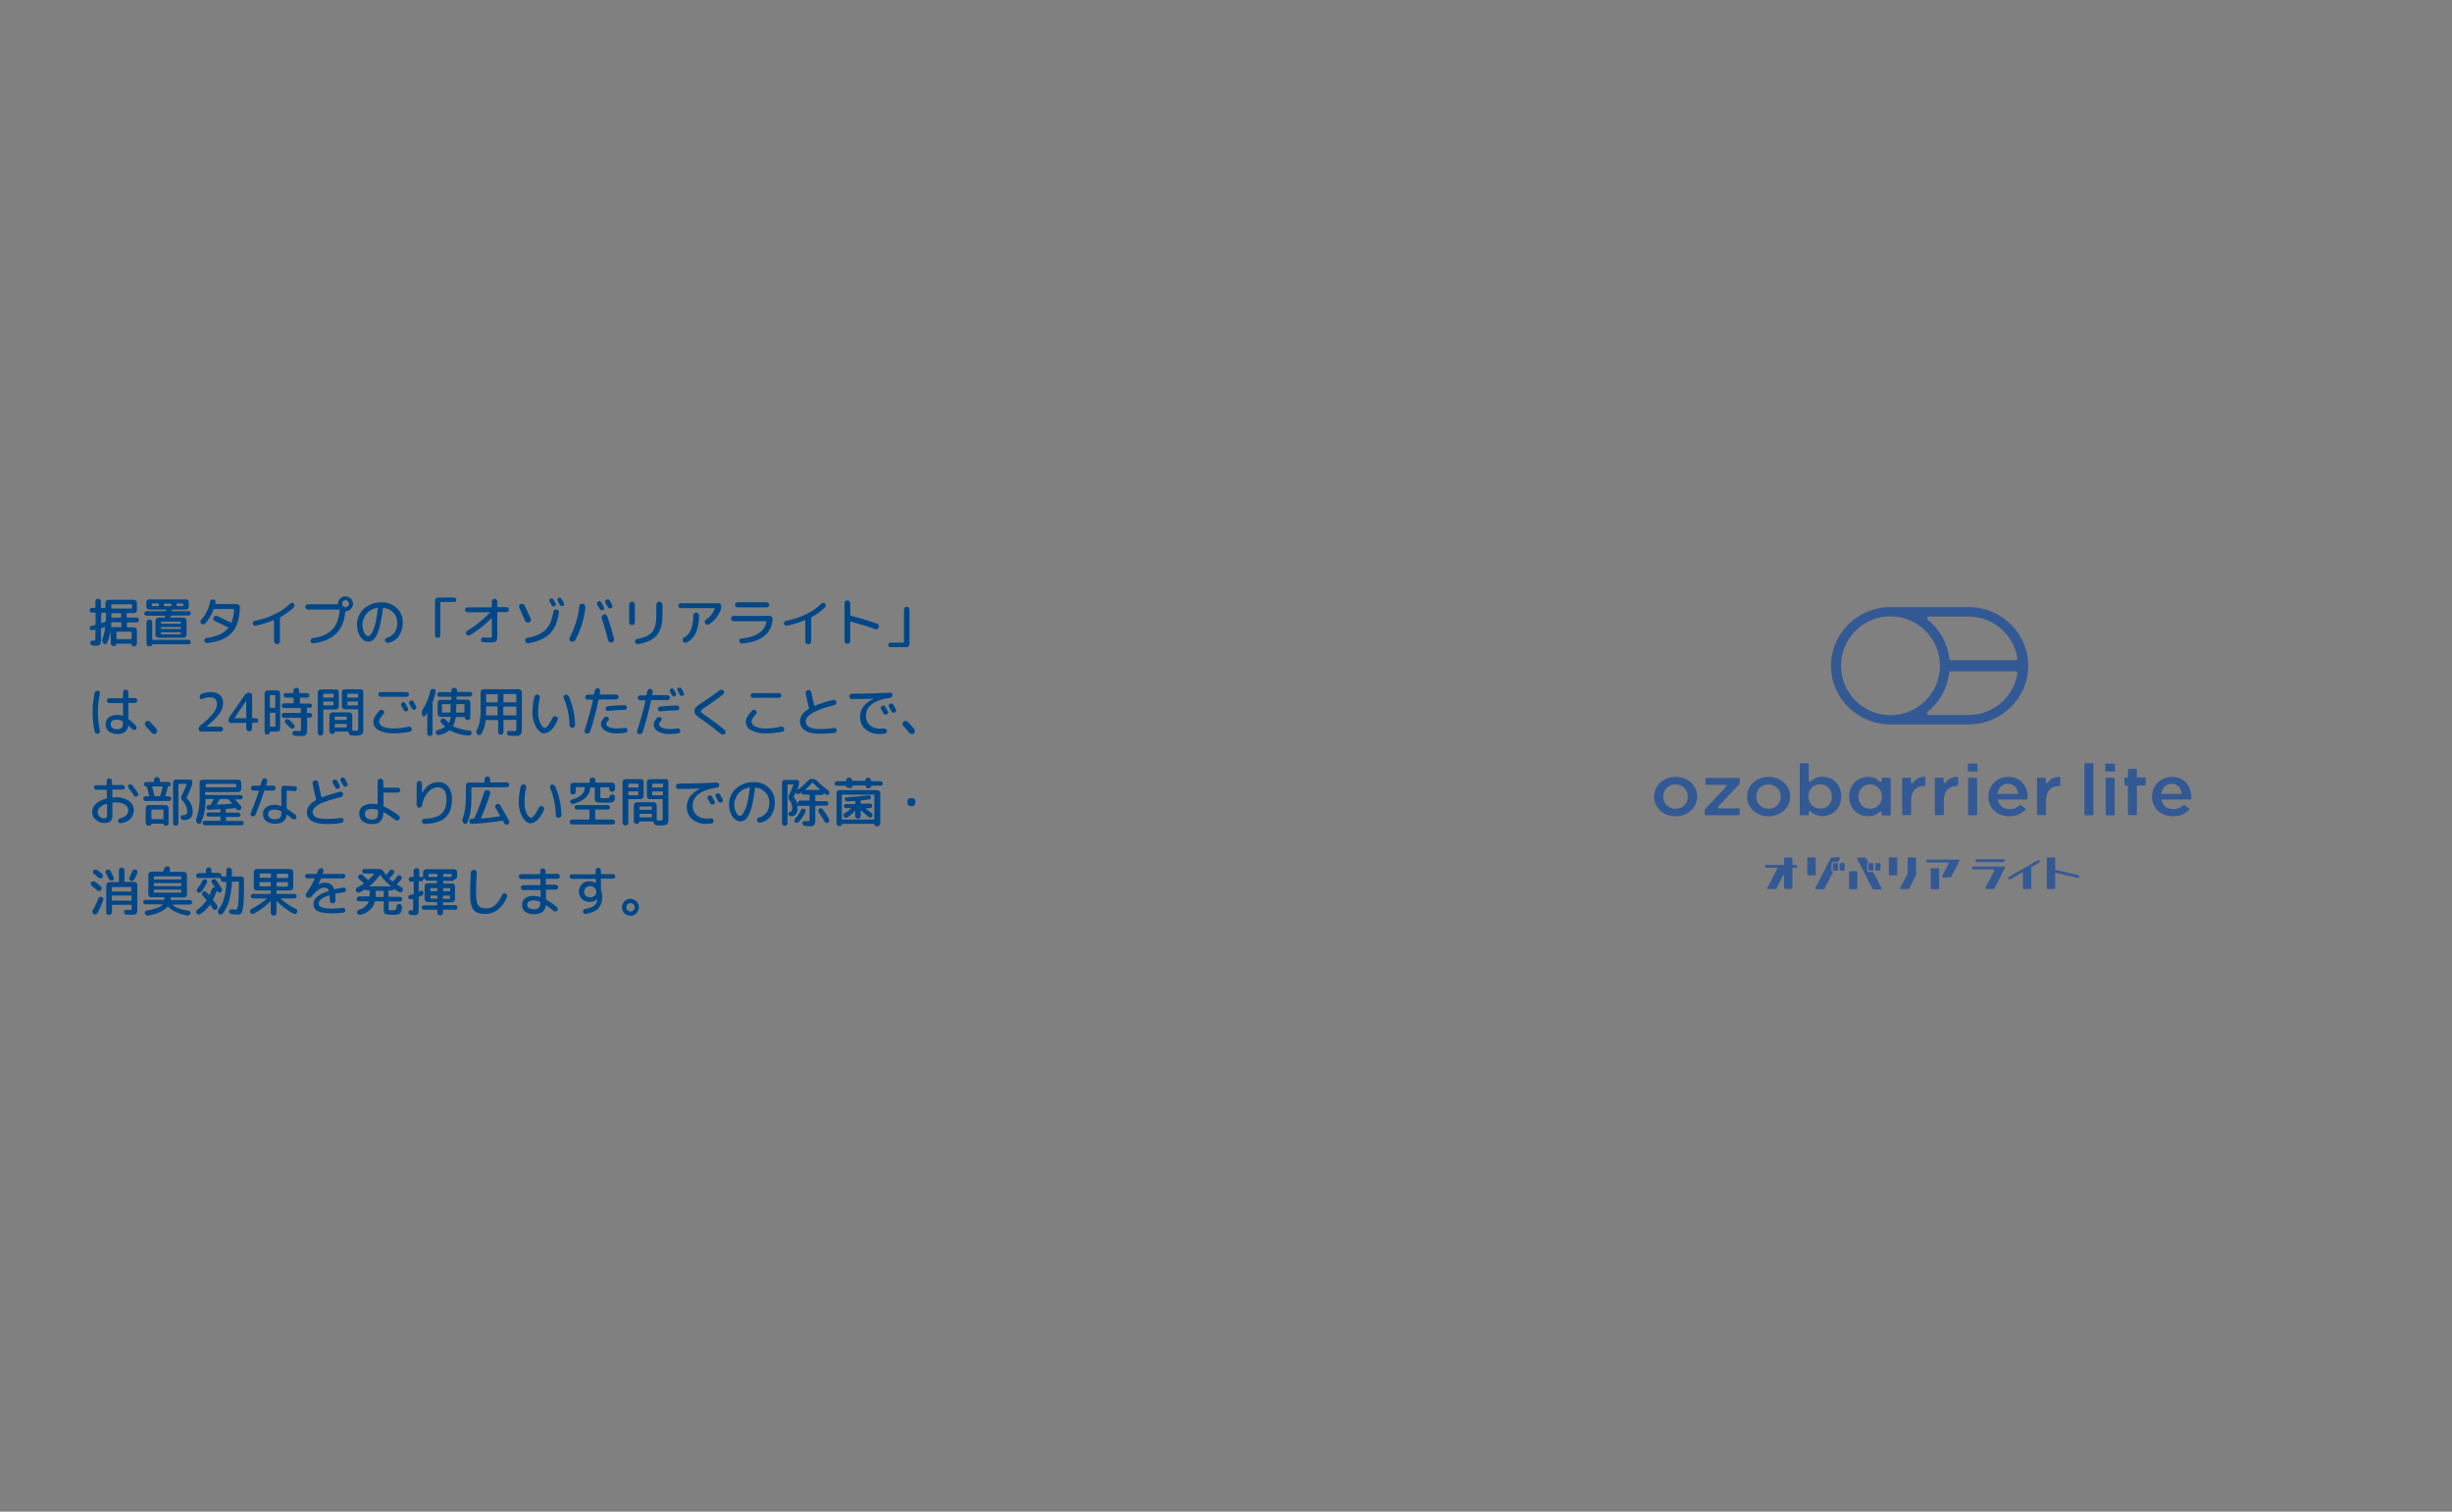 <?xml version="1.0" encoding="utf-8"?>
<!-- Generator: Adobe Illustrator 24.0.3, SVG Export Plug-In . SVG Version: 6.00 Build 0)  -->
<svg version="1.1" id="レイヤー_1" xmlns="http://www.w3.org/2000/svg" xmlns:xlink="http://www.w3.org/1999/xlink" x="0px"
	 y="0px" viewBox="0 0 1200 740" style="enable-background:new 0 0 1200 740;" xml:space="preserve">
<rect x="0" y="0" width="1200" height="740" fill="#808080" stroke="none"/>
<style type="text/css">
	.st0{clip-path:url(#SVGID_2_);}
	.st1{clip-path:url(#SVGID_4_);fill:#335995;}
	.st2{opacity:1.000000e-03;fill:#FFFFFF;enable-background:new    ;}
	.st3{fill:#004788;}
</style>
<g>
	<g>
		<defs>
			<rect id="SVGID_1_" x="733" y="253.3" width="415" height="233.3"/>
		</defs>
		<clipPath id="SVGID_2_">
			<use xlink:href="#SVGID_1_"  style="overflow:visible;"/>
		</clipPath>
		<g class="st0">
			<defs>
				<rect id="SVGID_3_" x="733" y="253.3" width="415" height="233.3"/>
			</defs>
			<clipPath id="SVGID_4_">
				<use xlink:href="#SVGID_3_"  style="overflow:visible;"/>
			</clipPath>
			<path class="st1" d="M963.6,297.2l-38.5,0c-16,0-29,12.9-29,28.7c0,15.9,13,28.7,29,28.7l38.5,0c16,0,29-12.9,29-28.7
				C992.6,310.1,979.6,297.2,963.6,297.2 M944,301.8h19.4c12,0,22,8.8,23.9,20.3c0.1,0.6-0.3,1.1-0.9,1.1h-31.5
				c-0.5,0-0.8-0.3-0.9-0.8c-0.9-7.6-4.8-14.4-10.5-19C942.8,302.8,943.2,301.8,944,301.8 M925.2,350.1c-13.3,0-24.2-10.8-24.2-24.2
				s10.8-24.2,24.2-24.2c13.3,0,24.2,10.8,24.2,24.2S938.5,350.1,925.2,350.1 M987.3,329.7c-1.8,11.5-11.8,20.3-23.9,20.3H944
				c-0.9,0-1.2-1.1-0.6-1.6c5.7-4.6,9.6-11.3,10.5-19c0.1-0.5,0.4-0.8,0.9-0.8h31.5C987,328.7,987.4,329.2,987.3,329.7"/>
			<path class="st1" d="M809.5,390L809.5,390c0-5.4,4.5-9.7,10.6-9.7c6.1,0,10.5,4.3,10.5,9.6v0.1c0,5.2-4.5,9.6-10.6,9.6
				C813.9,399.6,809.5,395.3,809.5,390 M826,390L826,390c0-3.3-2.5-6-6.1-6c-3.6,0-5.9,2.7-5.9,5.9v0.1c0,3.2,2.5,5.9,6,5.9
				C823.7,395.9,826,393.2,826,390"/>
			<path class="st1" d="M834.4,396.1l10.4-11c0.3-0.3,0.1-0.9-0.4-0.9h-9.2c-0.3,0-0.5-0.2-0.5-0.5v-2.4c0-0.3,0.2-0.5,0.5-0.5h15.7
				c0.3,0,0.5,0.2,0.5,0.5v2.1c0,0.1-0.1,0.3-0.1,0.4l-10.4,11c-0.3,0.3-0.1,0.9,0.4,0.9h9.6c0.3,0,0.5,0.2,0.5,0.5v2.4
				c0,0.3-0.2,0.5-0.5,0.5h-16.1c-0.3,0-0.5-0.2-0.5-0.5v-2.1C834.2,396.3,834.3,396.2,834.4,396.1"/>
			<path class="st1" d="M855,390L855,390c0-5.4,4.5-9.7,10.6-9.7c6.1,0,10.5,4.3,10.5,9.6v0.1c0,5.2-4.5,9.6-10.6,9.6
				C859.5,399.6,855,395.3,855,390 M871.5,390L871.5,390c0-3.3-2.5-6-6.1-6c-3.6,0-5.9,2.7-5.9,5.9v0.1c0,3.2,2.5,5.9,6,5.9
				C869.2,395.9,871.5,393.2,871.5,390"/>
			<path class="st1" d="M885.2,397.7v0.9c0,0.3-0.2,0.5-0.5,0.5h-3.4c-0.3,0-0.5-0.2-0.5-0.5v-24.5c0-0.3,0.2-0.5,0.5-0.5h3.4
				c0.3,0,0.5,0.2,0.5,0.5v8.1c0,0.5,0.6,0.7,0.9,0.4c1.4-1.4,3.2-2.4,5.8-2.4c4.7,0,9.2,3.5,9.2,9.6v0.1c0,6.1-4.5,9.6-9.2,9.6
				c-2.6,0-4.4-1-5.8-2.3C885.8,396.9,885.2,397.2,885.2,397.7 M896.5,389.9L896.5,389.9c0-3.6-2.6-6-5.7-6c-3.1,0-5.8,2.4-5.8,5.9
				v0.1c0,3.6,2.7,5.9,5.8,5.9C894,395.9,896.5,393.6,896.5,389.9"/>
			<path class="st1" d="M1024.5,398.6c0,0.3-0.2,0.5-0.5,0.5h-3.4c-0.3,0-0.5-0.2-0.5-0.5v-24.5c0-0.3,0.2-0.5,0.5-0.5h3.4
				c0.3,0,0.5,0.2,0.5,0.5V398.6z"/>
			<path class="st1" d="M920,397.3c-1.3,1.3-3.2,2.3-5.8,2.3c-4.7,0-9.2-3.5-9.2-9.6v-0.1c0-6.1,4.5-9.6,9.2-9.6
				c2.6,0,4.4,1,5.8,2.4c0.3,0.3,0.9,0.1,0.9-0.4v-1.1c0-0.3,0.2-0.5,0.5-0.5h3.4c0.3,0,0.5,0.2,0.5,0.5v17.5c0,0.3-0.2,0.5-0.5,0.5
				h-3.4c-0.3,0-0.5-0.2-0.5-0.5v-0.9C920.9,397.2,920.3,396.9,920,397.3 M915.2,395.9c3.1,0,5.8-2.3,5.8-5.9v-0.1
				c0-3.5-2.7-5.9-5.8-5.9c-3.1,0-5.7,2.3-5.7,5.9v0.1C909.6,393.6,912.1,395.9,915.2,395.9"/>
			<path class="st1" d="M931.3,380.7h3.4c0.3,0,0.5,0.2,0.5,0.5v1.6c0,0.5,0.7,0.7,1,0.3c1.2-1.7,3-2.8,5.5-2.8
				c0.3,0,0.6,0.2,0.6,0.5v3.9H942c-4,0-6.7,2.4-6.7,7.3v6.5c0,0.3-0.2,0.5-0.5,0.5h-3.4c-0.3,0-0.5-0.2-0.5-0.5v-17.4
				C930.7,380.9,931,380.7,931.3,380.7"/>
			<path class="st1" d="M947.3,380.7h3.4c0.3,0,0.5,0.2,0.5,0.5v1.6c0,0.5,0.7,0.7,1,0.3c1.2-1.7,3-2.8,5.5-2.8
				c0.3,0,0.6,0.2,0.6,0.5v3.9h-0.3c-4,0-6.7,2.4-6.7,7.3v6.5c0,0.3-0.2,0.5-0.5,0.5h-3.4c-0.3,0-0.5-0.2-0.5-0.5v-17.4
				C946.8,380.9,947,380.7,947.3,380.7"/>
			<path class="st1" d="M963.5,373.8h3.8c0.3,0,0.5,0.2,0.5,0.5v2.9c0,0.3-0.2,0.5-0.5,0.5h-3.8c-0.3,0-0.5-0.2-0.5-0.5v-2.9
				C962.9,374,963.2,373.8,963.5,373.8 M963.7,380.7h3.4c0.3,0,0.5,0.2,0.5,0.5v17.4c0,0.3-0.2,0.5-0.5,0.5h-3.4
				c-0.3,0-0.5-0.2-0.5-0.5v-17.4C963.1,380.9,963.4,380.7,963.7,380.7"/>
			<path class="st1" d="M1030.8,373.8h3.8c0.3,0,0.5,0.2,0.5,0.5v2.9c0,0.3-0.2,0.5-0.5,0.5h-3.8c-0.3,0-0.5-0.2-0.5-0.5v-2.9
				C1030.3,374,1030.5,373.8,1030.8,373.8 M1031,380.7h3.4c0.3,0,0.5,0.2,0.5,0.5v17.4c0,0.3-0.2,0.5-0.5,0.5h-3.4
				c-0.3,0-0.5-0.2-0.5-0.5v-17.4C1030.5,380.9,1030.7,380.7,1031,380.7"/>
			<path class="st1" d="M973.1,390L973.1,390c0-5.4,4-9.7,9.7-9.7c6.3,0,9.5,4.6,9.5,9.9c0,0.4,0,0.8-0.1,1.2h-14.5
				c0.5,3,2.8,4.7,5.7,4.7c2.2,0,3.8-0.8,5.4-2.2l2.7,2.2c-1.9,2.1-4.5,3.5-8.1,3.5C977.5,399.6,973.1,395.7,973.1,390 M987.7,388.6
				c-0.3-2.7-2-4.9-5-4.9c-2.8,0-4.7,2-5.1,4.9H987.7z"/>
			<path class="st1" d="M1053.2,390L1053.2,390c0-5.4,4-9.7,9.7-9.7c6.3,0,9.5,4.6,9.5,9.9c0,0.4,0,0.8-0.1,1.2h-14.5
				c0.5,3,2.8,4.7,5.7,4.7c2.2,0,3.8-0.8,5.4-2.2l2.7,2.2c-1.9,2.1-4.5,3.5-8.1,3.5C1057.6,399.6,1053.2,395.7,1053.2,390
				 M1067.8,388.6c-0.3-2.7-2-4.9-5-4.9c-2.8,0-4.7,2-5.1,4.9H1067.8z"/>
			<path class="st1" d="M997.3,380.7h3.4c0.3,0,0.5,0.2,0.5,0.5v1.6c0,0.5,0.7,0.7,1,0.3c1.2-1.7,3-2.8,5.5-2.8
				c0.3,0,0.6,0.2,0.6,0.5v3.9h-0.3c-4,0-6.7,2.4-6.7,7.3v6.5c0,0.3-0.2,0.5-0.5,0.5h-3.4c-0.3,0-0.5-0.2-0.5-0.5v-17.4
				C996.8,380.9,997,380.7,997.3,380.7"/>
			<path class="st1" d="M908.5,435.3h-3.1c-0.3,0-0.5-0.2-0.5-0.5V427c0-0.3,0.2-0.5,0.5-0.5h3.1c0.3,0,0.5,0.2,0.5,0.5v7.8
				C909,435,908.8,435.3,908.5,435.3"/>
			<path class="st1" d="M948.5,435.3h-3.1c-0.3,0-0.5-0.2-0.5-0.5v-9.3c0-0.3,0.2-0.5,0.5-0.5h3.1c0.3,0,0.5,0.2,0.5,0.5v9.3
				C949.1,435,948.8,435.3,948.5,435.3"/>
			<path class="st1" d="M888.1,419.7H885c-0.3,0-0.5,0.2-0.5,0.5v7.8c0,0.3,0.2,0.5,0.5,0.5h3.1c0.3,0,0.5-0.2,0.5-0.5v-7.8
				C888.6,420,888.4,419.7,888.1,419.7"/>
			<path class="st1" d="M928,428.5h-3.1c-0.3,0-0.5-0.2-0.5-0.5v-7.8c0-0.3,0.2-0.5,0.5-0.5h3.1c0.3,0,0.5,0.2,0.5,0.5v7.8
				C928.5,428.3,928.3,428.5,928,428.5"/>
			<path class="st1" d="M958.5,420.8h-15.1c-0.4,0-0.7,0.3-0.7,0.6c0,0.4,0.3,0.8,0.7,0.8h9.6c0.4,0,0.7,0.4,0.5,0.8l-3,5.8
				c-0.1,0.2-0.2,0.7,0.4,0.7h3.3c0.3,0,0.6,0,0.7-0.3l4-7.7C959,421.3,959.1,420.8,958.5,420.8"/>
			<path class="st1" d="M878.8,423.4h-1.4c-0.1,0-0.2-0.1-0.2-0.2v-2.8c0-0.4-0.3-0.7-0.7-0.7h-2.7c-0.4,0-0.7,0.3-0.7,0.7v2.8
				c0,0.1-0.1,0.2-0.2,0.2h-8.4c-0.4,0-0.7,0.3-0.7,0.7c0,0.4,0.3,0.7,0.7,0.7h5.2c0.1,0,0.2,0.2,0.2,0.3l-4.9,9.4
				c-0.1,0.2-0.2,0.7,0.4,0.7h3.3c0.3,0,0.6,0,0.7-0.3l3.3-6.5c0.1-0.2,0.4-0.1,0.4,0.1v6c0,0.4,0.3,0.7,0.7,0.7h2.7
				c0.4,0,0.7-0.3,0.7-0.7V425c0-0.1,0.1-0.2,0.2-0.2h1.4c0.4,0,0.7-0.3,0.7-0.7C879.5,423.8,879.2,423.4,878.8,423.4"/>
			<path class="st1" d="M937.2,419.7h-3.1c-0.3,0-0.5,0.2-0.5,0.5v7.2h0c0,0.2,0,0.3-0.1,0.4c0,0,0,0,0,0l-3.5,6.7
				c-0.1,0.2-0.2,0.7,0.4,0.7h3.3c0.3,0,0.6,0,0.7-0.3c0,0,2.5-4.8,3.1-6.1c0.1-0.2,0.2-0.4,0.2-0.7v-8
				C937.7,419.9,937.5,419.7,937.2,419.7"/>
			<path class="st1" d="M900,419.7h-3.3c-0.3,0-0.6,0-0.7,0.3l-7.5,14.6c-0.1,0.2-0.2,0.7,0.4,0.7h3.3c0.3,0,0.6,0,0.7-0.3l4.2-8.2
				c-0.4-0.1-0.8-0.5-0.8-1v-2.9c0-0.6,0.5-1,1-1h1.7c0.2,0,0.4,0.1,0.5,0.2l0.8-1.6C900.5,420.2,900.6,419.7,900,419.7"/>
			<path class="st1" d="M899.1,426.2h-1.7c-0.2,0-0.4-0.2-0.4-0.4v-2.9c0-0.2,0.2-0.4,0.4-0.4h1.7c0.2,0,0.4,0.2,0.4,0.4v2.9
				C899.5,426,899.3,426.2,899.1,426.2"/>
			<path class="st1" d="M902.4,426.2h-1.7c-0.2,0-0.4-0.2-0.4-0.4v-2.9c0-0.2,0.2-0.4,0.4-0.4h1.7c0.2,0,0.4,0.2,0.4,0.4v2.9
				C902.9,426,902.7,426.2,902.4,426.2"/>
			<path class="st1" d="M920.7,434.6l-4-7.7c-0.1,0-0.1,0-0.2,0h-1.7c-0.6,0-1-0.5-1-1v-2.9c0-0.4,0.2-0.7,0.5-0.9l-1-2
				c-0.1-0.2-0.4-0.3-0.7-0.3h-3.3c-0.6,0-0.5,0.5-0.4,0.7l7.5,14.6c0.1,0.2,0.4,0.3,0.7,0.3h3.3
				C920.9,435.3,920.9,434.8,920.7,434.6"/>
			<path class="st1" d="M916.5,426.2h-1.7c-0.2,0-0.4-0.2-0.4-0.4v-2.9c0-0.2,0.2-0.4,0.4-0.4h1.7c0.2,0,0.4,0.2,0.4,0.4v2.9
				C917,426,916.8,426.2,916.5,426.2"/>
			<path class="st1" d="M919.9,426.2h-1.7c-0.2,0-0.4-0.2-0.4-0.4v-2.9c0-0.2,0.2-0.4,0.4-0.4h1.7c0.2,0,0.4,0.2,0.4,0.4v2.9
				C920.3,426,920.1,426.2,919.9,426.2"/>
			<path class="st1" d="M980.9,424.2h-15.1c-0.4,0-0.7,0.3-0.7,0.6c0,0.4,0.3,0.8,0.7,0.8h9.6c0.4,0,0.7,0.4,0.5,0.8l-4.2,8.1
				c-0.1,0.2-0.2,0.7,0.4,0.7h3.3c0.3,0,0.6,0,0.7-0.3l5.1-10.1C981.4,424.6,981.5,424.2,980.9,424.2"/>
			<path class="st1" d="M980.3,422c0.4,0,0.7-0.4,0.7-0.8c0-0.4-0.4-0.6-0.7-0.6h-12.9c-0.4,0-0.7,0.3-0.7,0.6
				c0,0.4,0.3,0.8,0.7,0.8H980.3z"/>
			<path class="st1" d="M1017,428.4l-11.2-2.6v-5.6c0-0.3-0.2-0.5-0.5-0.5h-3.1c-0.3,0-0.5,0.2-0.5,0.5v14.5c0,0.3,0.2,0.5,0.5,0.5
				h3.1c0.3,0,0.5-0.2,0.5-0.5v-7.5l10.9,2.5c0.4,0.1,0.8-0.2,0.8-0.6C1017.6,428.8,1017.4,428.5,1017,428.4"/>
			<path class="st1" d="M998.2,421.3c-0.2-0.3-0.6-0.4-0.9-0.2l-14.1,8.1c-0.3,0.2-0.5,0.6-0.3,0.9c0.2,0.4,0.6,0.5,1,0.3l6.1-3.5
				v7.8c0,0.3,0.2,0.5,0.5,0.5h3.1c0.3,0,0.5-0.2,0.5-0.5v-10.2l4-2.3C998.3,422.1,998.4,421.6,998.2,421.3"/>
			<path class="st1" d="M1049.6,380.6h-3.8v-3.7c0-0.3-0.2-0.5-0.5-0.5h-3.4c-0.3,0-0.5,0.2-0.5,0.5v3.7h-1.2
				c-0.3,0-0.5,0.2-0.5,0.5v2.9c0,0.3,0.2,0.5,0.5,0.5h1.2v14c0,0.3,0.2,0.5,0.5,0.5h3.4c0.3,0,0.5-0.2,0.5-0.5v-14h3.8
				c0.3,0,0.5-0.2,0.5-0.5v-2.9C1050.2,380.8,1049.9,380.6,1049.6,380.6"/>
		</g>
	</g>
</g>
<path class="st2" d="M0,0h1200v740H0V0z"/>
<path class="st3" d="M45.2,306.3l1.4-0.4c0.1,0,0.2-0.1,0.2-0.2c0,0,0,0,0,0v-5.6c0-0.1-0.1-0.2-0.2-0.2c0,0,0,0-0.1,0h-1.5
	c-0.3,0-0.6-0.1-0.8-0.3c-0.5-0.5-0.5-1.2,0-1.7c0.2-0.2,0.5-0.3,0.8-0.3h1.5c0.1,0,0.2-0.1,0.2-0.2v-3c0-0.4,0.1-0.7,0.4-0.9
	c0.3-0.3,0.6-0.4,1-0.4c0.7,0,1.3,0.6,1.3,1.3v3c0,0.2,0.1,0.2,0.2,0.2h1.8c0.1,0,0.2-0.1,0.2-0.2c0,0,0,0,0-0.1v-2.2
	c0-0.8,0.6-1.5,1.4-1.5c0,0,0,0,0,0h12.5c0.8,0,1.5,0.7,1.5,1.5c0,0,0,0,0,0v3.6c0,0.4-0.1,0.7-0.4,1c-0.3,0.3-0.6,0.4-1,0.4h-3.4
	c-0.1,0-0.2,0.1-0.2,0.2c0,0,0,0,0,0.1v1.7c0,0.1,0.1,0.2,0.2,0.2c0,0,0,0,0.1,0h4.5c0.6,0,1.2,0.5,1.2,1.2c0,0.6-0.5,1.2-1.2,1.2
	c0,0,0,0,0,0h-4.5c-0.2,0-0.2,0.1-0.2,0.2v2c0,0.1,0.1,0.2,0.2,0.2h3.2c0.8,0,1.5,0.7,1.5,1.5v6.4c0,0.4-0.1,0.7-0.4,1
	c-0.3,0.3-0.6,0.4-1,0.4h-0.2c-0.3,0-0.6-0.1-0.8-0.3c-0.2-0.2-0.3-0.5-0.3-0.8c0-0.1-0.1-0.2-0.2-0.2h-7c-0.1,0-0.1,0-0.2,0.1
	c0,0,0,0,0,0c0,0.6-0.5,1.1-1.1,1.1h-0.2c-0.8,0-1.4-0.6-1.4-1.4v-6.5h0c-0.3,2.2-0.9,4.3-1.8,6.3c-0.1,0.3-0.4,0.6-0.8,0.6
	c-0.3,0.1-0.7-0.1-0.9-0.3l-0.1-0.1c-0.3-0.3-0.5-0.7-0.5-1.1c-0.1-0.4,0-0.9,0.1-1.2c0.7-1.8,1.1-3.7,1.3-5.6c0-0.1,0-0.1-0.1-0.1
	c0,0-0.1,0-0.2,0l-1.6,0.6c-0.1,0-0.2,0.2-0.2,0.3v4.5c0.1,1.1,0,2.2-0.4,3.2c-0.3,0.4-1,0.6-2.1,0.6c-0.1,0-0.7,0-1.6-0.1
	c-0.3,0-0.6-0.2-0.8-0.4c-0.2-0.2-0.3-0.5-0.4-0.9c0-0.3,0.1-0.6,0.3-0.8c0.2-0.2,0.5-0.3,0.8-0.3c0.2,0,0.5,0,0.8,0
	s0.5-0.1,0.6-0.2c0.1-0.4,0.1-0.8,0.1-1.2v-3.9c0-0.1,0-0.1-0.1-0.1c0,0-0.1,0-0.2,0c-0.4,0.1-0.8,0.2-1.2,0.3
	c-0.3,0.1-0.6,0-0.9-0.2c-0.2-0.2-0.4-0.5-0.4-0.8c0-0.3,0.1-0.7,0.3-0.9C44.5,306.5,44.8,306.3,45.2,306.3L45.2,306.3z M49.5,300.1
	v4.8c0,0.1,0,0.1,0.1,0.1c0,0,0.1,0,0.2,0c0.6-0.2,1.2-0.4,1.8-0.6c0.1,0,0.2-0.2,0.2-0.3c0-1,0.1-1.8,0.1-2.5v-1.5
	c0-0.1-0.1-0.2-0.2-0.2c0,0,0,0-0.1,0h-1.8C49.6,299.8,49.5,299.9,49.5,300.1C49.5,300,49.5,300,49.5,300.1L49.5,300.1z M54.6,307
	L54.6,307l4.6,0c0.1,0,0.2-0.1,0.2-0.2v-2c0-0.2-0.1-0.2-0.2-0.2h-4.5c-0.1,0-0.2,0.1-0.2,0.2c0,0,0,0,0,0.1c0,0.3,0,0.6-0.1,1.1
	c0,0.4,0,0.8,0,0.9C54.4,307,54.4,307,54.6,307z M54.5,296v1.7c0,0.1,0.1,0.2,0.2,0.2c0,0,0,0,0.1,0h9.6c0.1,0,0.2-0.1,0.2-0.2
	c0,0,0,0,0-0.1V296c0-0.1-0.1-0.2-0.2-0.2c0,0,0,0-0.1,0h-9.6C54.6,295.8,54.5,295.9,54.5,296C54.5,296,54.5,296,54.5,296z
	 M59.1,300.2h-4.4c-0.2,0-0.2,0.1-0.2,0.2v1.7c0,0.1,0.1,0.2,0.2,0.2h4.4c0.2,0,0.2-0.1,0.2-0.2v-1.7
	C59.4,300.2,59.3,300.2,59.1,300.2z M64.1,309.2h-6.9c-0.1,0-0.2,0.1-0.2,0.2c0,0,0,0,0,0.1v3.2c0,0.1,0.1,0.2,0.2,0.2
	c0,0,0,0,0.1,0h6.9c0.1,0,0.2-0.1,0.2-0.2c0,0,0,0,0-0.1v-3.2C64.3,309.3,64.3,309.2,64.1,309.2C64.1,309.2,64.1,309.2,64.1,309.2z
	 M80.7,302.2l0.1-0.5c0-0.1,0-0.1-0.1-0.2c0,0-0.1-0.1-0.1-0.1h-8.9c-0.6,0-1.1-0.5-1.1-1.1c0-0.3,0.1-0.6,0.3-0.8
	c0.2-0.2,0.5-0.3,0.8-0.3H81c0.1,0,0.2-0.1,0.3-0.2c0,0,0,0,0,0l0.1-0.4c0,0,0-0.1-0.1-0.1c0,0-0.1-0.1-0.1-0.1h-8.1
	c-0.4,0-0.8-0.2-1.1-0.4c-0.3-0.3-0.4-0.7-0.4-1v-2.2c0-0.4,0.1-0.8,0.4-1c0.3-0.3,0.7-0.4,1.1-0.4h17.8c0.4,0,0.8,0.1,1.1,0.4
	c0.3,0.3,0.4,0.7,0.4,1v2.2c0,0.4-0.1,0.8-0.4,1c-0.3,0.3-0.7,0.4-1.1,0.4h-6.5c-0.1,0-0.2,0.1-0.3,0.2l-0.1,0.4
	c0,0.1,0.1,0.2,0.2,0.2c0,0,0,0,0.1,0h8c0.3,0,0.6,0.1,0.8,0.3c0.4,0.4,0.4,1.1,0,1.5c-0.2,0.2-0.5,0.3-0.8,0.3h-8.4
	c-0.1,0-0.2,0.1-0.3,0.2l-0.1,0.5c0,0.1,0,0.1,0,0.2c0,0.1,0.1,0.1,0.2,0.1h6.1c0.8,0,1.5,0.7,1.5,1.5v6.9c0,0.8-0.7,1.5-1.5,1.5
	H77.6c-0.8,0-1.5-0.7-1.5-1.5v-6.9c0-0.8,0.7-1.5,1.5-1.5h2.8C80.6,302.4,80.7,302.3,80.7,302.2L80.7,302.2z M73.1,303.3
	c0.4,0,0.7,0.1,1,0.4c0.3,0.2,0.4,0.6,0.4,1v8.3c0,0.1,0.1,0.2,0.2,0.2c0,0,0,0,0.1,0h17.4c0.3,0,0.6,0.1,0.8,0.3
	c0.4,0.4,0.4,1.2,0,1.6c-0.2,0.2-0.5,0.3-0.8,0.3H74.7c-0.1,0-0.2,0-0.2,0.1c0,0.2-0.1,0.5-0.3,0.6c-0.2,0.2-0.4,0.3-0.6,0.3h-0.5
	c-0.7,0-1.4-0.5-1.4-1.3c0,0,0-0.1,0-0.1v-10.4c0-0.4,0.1-0.7,0.4-1C72.4,303.4,72.7,303.3,73.1,303.3z M74.6,296.7h2.9
	c0.1,0,0.2-0.1,0.2-0.2c0,0,0,0,0-0.1v-0.8c0-0.1-0.1-0.2-0.2-0.2c0,0,0,0-0.1,0h-2.9c-0.1,0-0.2,0.1-0.2,0.2c0,0,0,0,0,0.1v0.8
	C74.3,296.6,74.4,296.7,74.6,296.7C74.5,296.7,74.5,296.7,74.6,296.7z M88.5,305.1v-0.6c0-0.1-0.1-0.2-0.2-0.2c0,0,0,0-0.1,0h-9.2
	c-0.1,0-0.2,0.1-0.2,0.2v0.6c0,0.2,0.1,0.2,0.2,0.2h9.2C88.4,305.3,88.5,305.2,88.5,305.1C88.5,305.1,88.5,305.1,88.5,305.1z
	 M88.5,307.7v-0.6c0-0.1-0.1-0.2-0.2-0.2c0,0,0,0-0.1,0h-9.2c-0.1,0-0.2,0.1-0.2,0.2v0.6c0,0.2,0.1,0.2,0.2,0.2h9.2
	C88.4,307.9,88.5,307.8,88.5,307.7C88.5,307.7,88.5,307.7,88.5,307.7L88.5,307.7z M88.5,310.3v-0.6c0-0.1-0.1-0.2-0.2-0.2
	c0,0,0,0-0.1,0h-9.2c-0.1,0-0.2,0.1-0.2,0.2v0.6c0,0.2,0.1,0.2,0.2,0.2h9.2C88.4,310.5,88.5,310.4,88.5,310.3
	C88.5,310.3,88.5,310.3,88.5,310.3z M80.2,295.7v0.8c0,0.1,0.1,0.2,0.2,0.2c0,0,0,0,0.1,0h3.2c0.1,0,0.2-0.1,0.2-0.2v-0.8
	c0-0.1-0.1-0.2-0.2-0.2c0,0,0,0-0.1,0h-3.2C80.3,295.5,80.2,295.6,80.2,295.7L80.2,295.7z M86.4,295.7v0.8c0,0.2,0.1,0.2,0.2,0.2
	h2.9c0.1,0,0.2-0.1,0.2-0.2c0,0,0,0,0-0.1v-0.8c0-0.1-0.1-0.2-0.2-0.2h-2.9C86.5,295.5,86.4,295.5,86.4,295.7
	C86.4,295.7,86.4,295.7,86.4,295.7L86.4,295.7z"/>
<path class="st3" d="M104.4,298.6c-0.9,2.5-2.3,4.8-4.1,6.7c-0.2,0.3-0.6,0.4-0.9,0.4c-0.3,0-0.7-0.1-0.9-0.4
	c-0.3-0.2-0.4-0.5-0.4-0.9c0-0.3,0.1-0.7,0.3-0.9c2.3-2.5,3.8-5.6,4.4-8.9c0.1-0.3,0.2-0.7,0.5-0.9c0.3-0.2,0.6-0.3,1-0.3
	c0.3,0,0.6,0.2,0.9,0.4c0.2,0.2,0.3,0.6,0.3,0.9c0,0.1,0,0.2-0.1,0.4c0,0.2,0,0.3-0.1,0.4c0,0.1,0,0.2,0.2,0.2h10.4
	c0.8,0,1.5,0.7,1.5,1.5c-0.1,5.6-1.4,9.7-3.9,12.5c-2.6,2.8-6.6,4.5-12.1,5.1c-0.3,0-0.7-0.1-0.9-0.3c-0.3-0.2-0.4-0.5-0.5-0.8
	c-0.1-0.3,0-0.7,0.2-0.9c0.2-0.3,0.5-0.4,0.8-0.5c2.2-0.2,4.4-0.8,6.5-1.7c1.6-0.7,3.1-1.8,4.2-3.2c0.1-0.1,0.1-0.2-0.1-0.3
	c-2.2-1.1-4.4-2.2-6.5-3.1c-0.3-0.1-0.6-0.4-0.7-0.8c-0.1-0.3-0.1-0.7,0.1-1c0.2-0.3,0.5-0.6,0.8-0.7c0.3-0.1,0.7-0.1,1.1,0.1
	l6.6,3.2c0.1,0.1,0.2,0,0.3-0.1c0.8-2,1.2-4.2,1.2-6.4c0-0.1-0.1-0.2-0.2-0.2c0,0,0,0-0.1,0h-9.4
	C104.6,298.4,104.4,298.5,104.4,298.6L104.4,298.6z M133.8,303.6c-2.8,1.2-5.7,2.1-8.7,2.7c-0.3,0.1-0.7,0-0.9-0.2
	c-0.3-0.2-0.5-0.5-0.5-0.8c-0.1-0.3,0-0.7,0.2-0.9c0.2-0.3,0.5-0.5,0.8-0.5c3.3-0.6,6.5-1.6,9.5-3.1c2.9-1.3,5.5-3.1,7.8-5.3
	c0.2-0.2,0.6-0.4,0.9-0.4c0.3,0,0.7,0.1,0.9,0.4c0.2,0.3,0.4,0.6,0.3,1c0,0.4-0.2,0.7-0.4,0.9c-2,1.8-4.1,3.4-6.5,4.7
	c-0.1,0.1-0.2,0.2-0.2,0.3v11.5c0,0.4-0.2,0.8-0.4,1c-0.5,0.6-1.4,0.6-2,0.1c0,0,0,0-0.1-0.1c-0.3-0.3-0.4-0.6-0.4-1v-10
	C134,303.6,133.9,303.5,133.8,303.6L133.8,303.6z M166.5,293c1.4-1.4,3.7-1.4,5.2,0c1.4,1.4,1.4,3.7,0,5.1c-0.6,0.7-1.6,1.1-2.5,1.1
	c-0.2,0-0.2,0.1-0.2,0.2c-0.4,4.6-1.9,8.2-4.4,10.7s-6.2,4.1-11.1,4.8c-0.3,0.1-0.7,0-1-0.2c-0.3-0.2-0.5-0.5-0.5-0.9
	c-0.1-0.3,0-0.7,0.2-0.9c0.2-0.3,0.5-0.4,0.8-0.5c4.3-0.6,7.5-2,9.6-4.2c2.1-2.2,3.3-5.4,3.6-9.6c0-0.1-0.1-0.2-0.2-0.2
	c0,0,0,0-0.1,0h-15.2c-0.7,0-1.3-0.6-1.3-1.3c0-0.7,0.6-1.3,1.3-1.3l0,0h14.5c0.1,0,0.2-0.1,0.2-0.2v0
	C165.4,294.6,165.8,293.6,166.5,293L166.5,293z M167.9,296.7c0.7,0.7,1.7,0.7,2.4,0s0.7-1.7,0-2.4s-1.7-0.7-2.4,0
	c-0.3,0.3-0.5,0.8-0.5,1.2C167.4,296,167.6,296.4,167.9,296.7L167.9,296.7z M180.1,314.1c-1.3,0-2.6-0.8-3.7-2.3
	c-1.1-1.7-1.7-3.7-1.7-5.7c-0.1-3.1,1.1-6,3.4-8.1c2.4-2.1,5.6-3.3,8.8-3.1c2.7-0.1,5.3,0.9,7.3,2.8c1.9,1.8,3,4.4,2.9,7
	c0.1,2.4-0.6,4.7-1.9,6.7c-1.2,1.7-3.1,2.9-5.2,3.3c-0.3,0.1-0.7,0-1-0.2c-0.3-0.2-0.5-0.5-0.6-0.9c-0.1-0.3,0-0.6,0.2-0.9
	c0.2-0.3,0.5-0.5,0.8-0.5c1.5-0.4,2.8-1.3,3.7-2.5c0.9-1.5,1.4-3.2,1.3-4.9c0-1.8-0.6-3.6-1.9-4.9c-1.2-1.3-2.9-2.2-4.8-2.3
	c-0.1,0-0.2,0-0.3,0.2c-0.3,2.8-0.8,5.6-1.4,8.3c-0.4,1.8-1,3.5-1.8,5.1c-0.5,0.9-1.2,1.8-2,2.4C181.7,313.9,181,314.1,180.1,314.1
	L180.1,314.1z M184.8,297.5c-2.1,0.3-4,1.3-5.4,2.9c-1.3,1.6-2.1,3.6-2,5.6c0,1.3,0.3,2.7,0.9,3.8c0.6,1.1,1.2,1.6,1.8,1.6
	c0.3,0,0.6-0.1,0.9-0.4c0.4-0.4,0.7-0.8,1-1.3c0.4-0.8,0.8-1.6,1.1-2.4c0.4-1.3,0.8-2.6,1-4c0.3-1.7,0.7-3.6,0.9-5.7
	c0-0.1,0-0.1-0.1-0.1C184.9,297.5,184.9,297.5,184.8,297.5L184.8,297.5z M215.5,295v16c0,0.7-0.6,1.3-1.3,1.3s-1.3-0.6-1.3-1.3v-17
	c0-0.8,0.7-1.5,1.5-1.5h7.8c0.6,0,1.1,0.5,1.1,1.1c0,0.3-0.1,0.6-0.3,0.8c-0.2,0.2-0.5,0.3-0.8,0.3h-6.4
	C215.6,294.7,215.5,294.8,215.5,295C215.5,295,215.5,295,215.5,295L215.5,295z M228.7,308.8c4.1-2.5,7.8-5.5,11.1-8.9
	c0,0,0-0.1,0-0.1c0,0,0,0,0,0c0,0-0.1-0.1-0.1-0.1h-10.9c-0.7,0-1.2-0.5-1.2-1.2c0-0.7,0.5-1.2,1.2-1.2c0,0,0,0,0.1,0h11.6
	c0.1,0,0.2-0.1,0.2-0.2c0,0,0,0,0-0.1v-2.5c0-0.4,0.1-0.7,0.4-1c0.5-0.5,1.3-0.5,1.8-0.1c0,0,0,0,0.1,0.1c0.3,0.3,0.4,0.6,0.4,1v2.5
	c0,0.1,0.1,0.2,0.2,0.2c0,0,0,0,0.1,0h4.2c0.7,0,1.2,0.5,1.2,1.2c0,0.7-0.5,1.2-1.2,1.2c0,0,0,0-0.1,0h-4.2c-0.1,0-0.2,0.1-0.2,0.2
	c0,0,0,0,0,0.1v10.9c0,1.7-0.2,2.7-0.6,3.1c-0.4,0.4-1.5,0.6-3.1,0.6c-1.1,0-2.1,0-3.1-0.1c-0.3,0-0.6-0.2-0.9-0.4
	c-0.2-0.2-0.3-0.6-0.3-0.9c0-0.3,0.2-0.6,0.4-0.8c0.2-0.2,0.6-0.3,0.9-0.3c1.1,0.1,2,0.2,2.7,0.2c0.4,0,0.8,0,1.1-0.2
	c0.2-0.3,0.3-0.7,0.2-1.1v-8.1c0,0,0-0.1-0.1-0.1c0,0-0.1,0-0.1,0c-3.2,3.2-6.8,6-10.6,8.3c-0.3,0.2-0.6,0.2-0.9,0.1
	c-0.3-0.1-0.6-0.3-0.8-0.6c-0.2-0.3-0.2-0.6-0.1-0.9C228.2,309.2,228.4,309,228.7,308.8L228.7,308.8z M258.9,304.7
	c-0.4,0.1-0.8,0.1-1.1,0c-0.4-0.1-0.6-0.4-0.8-0.8l-2.8-6.3c-0.2-0.3-0.2-0.7-0.1-1.1c0.1-0.4,0.4-0.6,0.8-0.8
	c0.7-0.3,1.6,0,1.9,0.7l2.9,6.4c0.2,0.3,0.2,0.7,0,1.1C259.6,304.3,259.3,304.6,258.9,304.7L258.9,304.7z M257,313.7
	c-0.1-0.3,0-0.7,0.2-0.9c0.2-0.3,0.5-0.5,0.8-0.5c4.1-0.8,7.1-2.1,9-4c1.9-1.9,3.2-4.8,3.8-8.8c0.1-0.8,0.8-1.3,1.5-1.2
	c0.7,0.1,1.3,0.7,1.2,1.4c0,0,0,0.1,0,0.1c-0.6,4.6-2.1,8.1-4.4,10.4c-2.3,2.3-5.8,3.8-10.5,4.7c-0.3,0.1-0.7,0-1-0.2
	C257.3,314.3,257.1,314,257,313.7L257,313.7z M270.1,296.4l-1.1-2c-0.1-0.2-0.2-0.5-0.1-0.8c0.1-0.3,0.3-0.5,0.5-0.6
	c0.3-0.1,0.6-0.2,0.8-0.1c0.3,0.1,0.5,0.3,0.6,0.5c0.6,1.1,1,1.7,1.1,1.9c0.1,0.3,0.2,0.6,0.1,0.8c-0.1,0.3-0.3,0.5-0.5,0.6
	c-0.3,0.1-0.5,0.2-0.8,0.1C270.5,296.9,270.3,296.7,270.1,296.4L270.1,296.4z M273.2,292.7c0.3-0.1,0.6-0.2,0.9-0.1
	c0.3,0.1,0.5,0.3,0.7,0.5l1.1,2c0.1,0.3,0.2,0.6,0.1,0.9c-0.1,0.3-0.3,0.5-0.5,0.6c-0.3,0.1-0.6,0.1-0.9,0c-0.3-0.1-0.5-0.3-0.6-0.6
	c-0.2-0.4-0.6-1.1-1.1-1.9c-0.1-0.3-0.2-0.6-0.1-0.8C272.8,293,273,292.8,273.2,292.7L273.2,292.7z M286.5,297.2
	c-0.6,5.7-2.3,11.2-5,16.2c-0.2,0.4-0.5,0.6-0.9,0.7c-0.4,0.1-0.8,0.1-1.2-0.1c-0.3-0.2-0.6-0.5-0.7-0.8c-0.1-0.4-0.1-0.7,0.1-1.1
	c2.5-4.7,4.1-9.9,4.7-15.2c0-0.4,0.2-0.7,0.5-1c0.3-0.3,0.7-0.4,1.1-0.3c0.4,0,0.7,0.2,1,0.5C286.4,296.5,286.5,296.9,286.5,297.2
	L286.5,297.2z M295.1,298.6c-0.3,0.1-0.6,0.2-0.9,0.1c-0.3-0.1-0.6-0.3-0.7-0.6l-1.2-2.1c-0.2-0.3-0.2-0.6-0.1-0.9
	c0.1-0.3,0.3-0.5,0.5-0.7c0.3-0.2,0.6-0.2,0.9-0.1c0.3,0.1,0.6,0.3,0.7,0.6l1.2,2.2c0.2,0.3,0.2,0.6,0.1,0.9
	C295.6,298.2,295.4,298.4,295.1,298.6L295.1,298.6z M295.4,300.8c0.4-0.1,0.8-0.1,1.1,0.1c0.3,0.2,0.6,0.5,0.7,0.8
	c1.2,3.4,2.3,7.1,3.3,11.1c0.1,0.4,0,0.8-0.2,1.1c-0.2,0.3-0.5,0.5-0.9,0.6h0c-0.4,0.1-0.8,0-1.1-0.2c-0.3-0.2-0.6-0.5-0.7-0.9
	c-1-4.1-2.1-7.7-3.1-10.8c-0.1-0.3-0.1-0.7,0.1-1C294.8,301.2,295.1,301,295.4,300.8L295.4,300.8z M298.4,293.9l1.2,2.2
	c0.2,0.3,0.2,0.6,0.1,0.9c-0.1,0.3-0.3,0.6-0.6,0.7c-0.3,0.1-0.6,0.2-0.9,0.1c-0.3-0.1-0.6-0.3-0.7-0.6c-0.7-1.2-1.1-1.9-1.2-2.1
	c-0.2-0.3-0.2-0.6-0.1-0.9c0.1-0.3,0.3-0.5,0.6-0.7c0.3-0.2,0.6-0.2,0.9-0.1C297.9,293.4,298.2,293.6,298.4,293.9L298.4,293.9z
	 M310.7,295.9v8.7c0,0.4-0.2,0.7-0.4,1c-0.3,0.3-0.6,0.4-1,0.4c-0.4,0-0.7-0.1-1-0.4c-0.3-0.3-0.4-0.6-0.4-1v-8.7
	c0-0.4,0.1-0.7,0.4-1c0.3-0.3,0.6-0.4,1-0.4c0.4,0,0.8,0.1,1,0.4C310.6,295.2,310.7,295.6,310.7,295.9L310.7,295.9z M321.2,301.5
	V296c0-0.8,0.7-1.5,1.5-1.5c0.8,0,1.4,0.7,1.5,1.5v5.4c0,4.2-0.9,7.4-2.8,9.6c-1.9,2.2-4.9,3.6-9,4.3c-0.4,0.1-0.7,0-1-0.2
	c-0.3-0.2-0.5-0.5-0.6-0.9c-0.1-0.3,0-0.7,0.2-0.9c0.2-0.3,0.5-0.5,0.8-0.5c3.5-0.6,6-1.8,7.4-3.4
	C320.5,307.6,321.2,305,321.2,301.5L321.2,301.5z M345.4,303.4c2.1-1.3,3.6-3.2,4.4-5.5c0-0.2,0-0.2-0.1-0.2h-16.5
	c-0.7,0-1.2-0.5-1.2-1.2c0-0.7,0.5-1.2,1.2-1.2c0,0,0,0,0.1,0h18.4c0.3,0,0.6,0.1,0.9,0.4c0.2,0.2,0.4,0.5,0.4,0.8
	c0,0.8-0.1,1.6-0.4,2.3c-1.1,2.8-3.1,5.2-5.6,6.8c-0.3,0.2-0.7,0.3-1,0.2c-0.4-0.1-0.7-0.3-0.9-0.6c-0.2-0.3-0.3-0.6-0.2-1
	C344.9,303.9,345.1,303.6,345.4,303.4L345.4,303.4z M334.6,312.2c1.6-0.8,2.8-2.2,3.5-3.8c0.8-2.3,1.2-4.7,1.2-7.1
	c0-0.4,0.2-0.7,0.4-1c0.3-0.3,0.6-0.4,1-0.4c0.4,0,0.7,0.1,1,0.4c0.3,0.2,0.4,0.6,0.4,1c0.1,2.9-0.4,5.8-1.5,8.5
	c-1,2-2.5,3.7-4.5,4.7c-0.3,0.2-0.7,0.2-1,0.1c-0.3-0.1-0.6-0.3-0.8-0.6c-0.2-0.3-0.2-0.6-0.1-0.9
	C334.1,312.6,334.3,312.4,334.6,312.2L334.6,312.2z M362.7,312.6c7.4-0.7,11.5-3.5,12.4-8.3c0-0.1,0-0.1-0.1-0.1
	c0,0-0.1-0.1-0.2-0.1H359c-0.3,0-0.6-0.1-0.9-0.4c-0.5-0.5-0.5-1.3,0-1.8c0.2-0.2,0.5-0.4,0.9-0.4h17.6c0.4,0,0.8,0.2,1.1,0.4
	c0.3,0.3,0.4,0.7,0.4,1.1c-0.4,7.1-5.4,11.1-14.9,12c-0.3,0-0.7-0.1-0.9-0.3c-0.3-0.2-0.5-0.5-0.5-0.8c-0.1-0.3,0-0.7,0.2-0.9
	C362.1,312.8,362.3,312.6,362.7,312.6L362.7,312.6z M359.7,296.1c0-0.3,0.1-0.6,0.4-0.9c0.2-0.2,0.6-0.4,0.9-0.4h14.1
	c0.3,0,0.7,0.1,0.9,0.4c0.2,0.2,0.4,0.5,0.4,0.9c0,0.7-0.6,1.2-1.2,1.2c0,0,0,0,0,0h-14.1C360.2,297.4,359.7,296.8,359.7,296.1
	C359.7,296.1,359.7,296.1,359.7,296.1L359.7,296.1z M393.8,303.6c-2.8,1.2-5.7,2.1-8.7,2.7c-0.3,0.1-0.7,0-0.9-0.2
	c-0.3-0.2-0.5-0.5-0.5-0.8c-0.1-0.3,0-0.7,0.2-0.9c0.2-0.3,0.5-0.5,0.8-0.5c3.3-0.6,6.5-1.6,9.5-3.1c2.9-1.3,5.5-3.1,7.8-5.3
	c0.2-0.2,0.6-0.4,0.9-0.4c0.3,0,0.7,0.1,0.9,0.4c0.2,0.3,0.4,0.6,0.3,1c0,0.4-0.2,0.7-0.4,0.9c-2,1.8-4.1,3.4-6.5,4.7
	c-0.1,0.1-0.2,0.2-0.2,0.3v11.5c0,0.4-0.2,0.8-0.4,1c-0.5,0.6-1.4,0.6-2,0.1c0,0,0,0-0.1-0.1c-0.3-0.3-0.4-0.6-0.4-1v-10
	C394,303.6,393.9,303.5,393.8,303.6L393.8,303.6z M416.1,304.4v9.4c0,0.8-0.6,1.4-1.4,1.4c-0.8,0-1.4-0.6-1.4-1.4c0,0,0,0,0,0v-18.5
	c0-0.8,0.6-1.4,1.4-1.4c0.8,0,1.4,0.6,1.4,1.4c0,0,0,0,0,0v5.8c0,0.2,0.1,0.2,0.2,0.3c4.4,1.1,8.7,2.4,12.9,3.9
	c0.3,0.1,0.6,0.4,0.8,0.7c0.2,0.3,0.2,0.7,0.1,1.1c-0.1,0.3-0.4,0.6-0.7,0.8c-0.3,0.2-0.7,0.2-1,0.1c-3.9-1.4-7.9-2.6-12-3.7
	C416.2,304.2,416.1,304.3,416.1,304.4z M445.1,298.3v17c0,0.8-0.7,1.5-1.5,1.5h-7.8c-0.6,0-1.1-0.5-1.1-1.1c0-0.3,0.1-0.6,0.3-0.8
	c0.2-0.2,0.5-0.3,0.8-0.3h6.4c0.1,0,0.2-0.1,0.2-0.2c0,0,0,0,0-0.1v-16c0-0.7,0.6-1.3,1.3-1.3C444.5,297,445.1,297.6,445.1,298.3
	L445.1,298.3z"/>
<path class="st3" d="M47.9,359.2c-0.4,0.1-0.7,0-1-0.2c-0.3-0.2-0.5-0.5-0.6-0.9c-1.3-6.2-1.3-12.7,0-18.9c0.1-0.4,0.3-0.7,0.6-0.9
	c0.3-0.2,0.7-0.3,1-0.2c0.3,0,0.6,0.2,0.8,0.5c0.2,0.3,0.3,0.6,0.2,0.9c-1.3,6-1.3,12.2,0,18.3c0.1,0.3,0,0.7-0.2,0.9
	C48.5,359,48.2,359.1,47.9,359.2L47.9,359.2z M57.5,359.3c-1.5,0.1-3.1-0.3-4.3-1.3c-1-0.9-1.6-2.2-1.5-3.5
	c-0.1-1.3,0.5-2.5,1.5-3.3c1.3-0.9,2.8-1.3,4.3-1.2c0.9,0,1.7,0.1,2.5,0.4c0.2,0,0.2,0,0.2-0.1v-5.9c0-0.1-0.1-0.2-0.2-0.2
	c0,0,0,0-0.1,0h-6.4c-0.6,0-1.2-0.5-1.2-1.2s0.5-1.2,1.2-1.2c0,0,0,0,0,0H60c0.1,0,0.2-0.1,0.2-0.2c0,0,0,0,0-0.1v-2.6
	c0-0.7,0.6-1.3,1.3-1.3c0.7,0,1.3,0.6,1.3,1.3c0,0,0,0,0,0v2.6c0,0.2,0.1,0.2,0.2,0.2h3c0.6,0,1.2,0.5,1.2,1.2
	c0,0.6-0.5,1.2-1.2,1.2c0,0,0,0,0,0h-3c-0.1,0-0.2,0.1-0.2,0.2v7.4c0,0.1,0,0.3,0.2,0.4c1.2,1,2.4,2,3.5,3.1c0.5,0.5,0.5,1.3,0,1.8
	c-0.2,0.2-0.6,0.4-0.9,0.3c-0.3,0-0.7-0.1-0.9-0.4c-0.1-0.1-0.7-0.6-1.7-1.7c-0.1-0.1-0.1,0-0.2,0.1C62.3,358,60.5,359.3,57.5,359.3
	L57.5,359.3z M57.3,352.3c-2.1,0-3.1,0.7-3.1,2.2c0,1.6,1,2.5,3.1,2.5c0.8,0.1,1.6-0.2,2.2-0.7c0.5-0.6,0.8-1.5,0.7-2.3v-0.6
	c0-0.1-0.1-0.3-0.2-0.3C59.2,352.6,58.3,352.3,57.3,352.3z M76.4,359c-0.3,0.3-0.7,0.4-1.1,0.3c-0.4,0-0.8-0.2-1-0.5l-3-3.4
	c-0.3-0.3-0.4-0.7-0.4-1.1c0-0.4,0.2-0.8,0.5-1c0.3-0.3,0.7-0.4,1.1-0.4c0.4,0,0.8,0.2,1,0.5c1.2,1.2,2.2,2.4,3.1,3.5
	c0.3,0.3,0.4,0.7,0.3,1.1C76.9,358.4,76.7,358.8,76.4,359L76.4,359z M107.6,340.2c1.1,1,1.7,2.5,1.6,4c0,1.8-0.6,3.5-1.7,5
	c-1.8,2.4-4,4.5-6.4,6.4c0,0,0,0,0,0.1c0,0,0,0,0,0c0,0,0,0,0,0h6.9c0.6,0,1.2,0.5,1.2,1.2c0,0.6-0.5,1.2-1.2,1.2c0,0,0,0,0,0h-9.6
	c-0.6,0-1.2-0.5-1.2-1.1c0,0,0,0,0,0c0-0.7,0.3-1.4,0.9-1.9c2.4-1.8,4.5-3.8,6.4-6.1c1-1.2,1.6-2.8,1.7-4.4c0-2.2-1.2-3.3-3.5-3.3
	c-1.3,0-2.6,0.3-3.8,0.9c-0.3,0.1-0.6,0.1-0.8-0.1c-0.3-0.1-0.4-0.4-0.4-0.7c0-0.4,0.1-0.8,0.3-1.2c0.2-0.3,0.5-0.6,0.9-0.7
	c1.4-0.4,2.8-0.7,4.2-0.7C104.7,338.7,106.3,339.2,107.6,340.2L107.6,340.2z M120.5,356.6v-2.5c0-0.1-0.1-0.2-0.2-0.2c0,0,0,0-0.1,0
	h-7.3c-0.6,0-1.1-0.5-1.1-1.1c0-0.7,0.2-1.5,0.7-2.1l7.3-10.5c0.5-0.7,1.3-1.2,2.2-1.1c0.8,0,1.4,0.6,1.4,1.4v10.9
	c0,0.1,0.1,0.2,0.2,0.2h1.7c0.6,0,1.1,0.5,1.1,1.1c0,0.6-0.5,1.1-1.1,1.1h-1.7c-0.1,0-0.2,0.1-0.2,0.2c0,0,0,0,0,0.1v2.5
	c0,0.8-0.6,1.4-1.4,1.4C121.1,358,120.5,357.4,120.5,356.6L120.5,356.6z M114.7,351.6h5.6c0.2,0,0.2-0.1,0.2-0.2v-8.2c0,0,0,0,0,0
	c0,0,0,0,0,0c0,0-0.1,0-0.1,0L114.7,351.6C114.7,351.5,114.7,351.5,114.7,351.6C114.6,351.5,114.6,351.5,114.7,351.6
	C114.6,351.5,114.6,351.6,114.7,351.6z"/>
<path class="st3" d="M132.1,358.2L132.1,358.2c0,0.4-0.1,0.7-0.4,1c-0.2,0.2-0.6,0.4-0.9,0.4c-0.7,0-1.3-0.5-1.3-1.2
	c0,0,0-0.1,0-0.1v-18.8c0-0.4,0.1-0.8,0.4-1.1c0.3-0.3,0.7-0.4,1-0.4h4.8c0.4,0,0.8,0.1,1,0.4c0.3,0.3,0.4,0.7,0.4,1.1v17.1
	c0,0.4-0.2,0.8-0.4,1.1c-0.3,0.3-0.7,0.4-1,0.4h-3.5C132.2,358,132.1,358.1,132.1,358.2L132.1,358.2z M132.1,340.6v5.7
	c0,0.2,0.1,0.2,0.2,0.2h2.2c0.1,0,0.2-0.1,0.2-0.2c0,0,0,0,0-0.1v-5.7c0-0.1-0.1-0.2-0.2-0.2c0,0,0,0-0.1,0h-2.2
	C132.2,340.4,132.1,340.4,132.1,340.6z M132.1,349.1v6.4c0,0.1,0.1,0.2,0.2,0.2c0,0,0,0,0.1,0h2.2c0.2,0,0.2-0.1,0.2-0.2v-6.4
	c0-0.1-0.1-0.2-0.2-0.2h-2.2C132.2,348.8,132.1,348.9,132.1,349.1C132.1,349,132.1,349,132.1,349.1L132.1,349.1z M151.5,346.5
	L151.5,346.5l-1.1,0c-0.1,0-0.2,0.1-0.2,0.2c0,0,0,0,0,0.1v2c0,0.1,0.1,0.2,0.2,0.2c0,0,0,0,0.1,0h1.1c0.3,0,0.6,0.1,0.8,0.3
	c0.5,0.4,0.5,1.1,0.1,1.6c0,0,0,0-0.1,0.1c-0.2,0.2-0.5,0.3-0.8,0.3h-1.1c-0.1,0-0.2,0.1-0.2,0.2c0,0,0,0,0,0.1v4.8
	c0,0.8,0,1.3,0,1.6c0,0.4-0.1,0.7-0.2,1c-0.1,0.3-0.2,0.5-0.4,0.7c-0.2,0.2-0.4,0.3-0.7,0.4c-0.3,0.1-0.7,0.2-1,0.2
	c-0.2,0-0.7,0-1.5,0c-0.1,0-0.8,0-2.1-0.1c-0.3,0-0.6-0.1-0.9-0.4c-0.2-0.2-0.4-0.6-0.4-0.9c0-0.3,0.1-0.6,0.3-0.8
	c0.2-0.2,0.5-0.3,0.8-0.3c1.1,0,1.6,0.1,1.7,0.1c0.7,0,1.1-0.1,1.2-0.2c0.2-0.4,0.2-0.9,0.2-1.3v-4.8c0-0.1-0.1-0.2-0.2-0.2
	c0,0,0,0-0.1,0h-8c-0.6,0-1.2-0.5-1.2-1.2c0-0.6,0.5-1.2,1.2-1.2c0,0,0,0,0,0h8c0.2,0,0.2-0.1,0.2-0.2v-2c0-0.1-0.1-0.2-0.2-0.2h-8
	c-0.3,0-0.6-0.1-0.8-0.4c-0.2-0.2-0.3-0.5-0.3-0.8c0-0.3,0.1-0.6,0.3-0.8c0.2-0.2,0.5-0.3,0.8-0.3h4.5c0.1,0,0.2-0.1,0.2-0.2v-2.4
	c0-0.1-0.1-0.2-0.2-0.2c0,0,0,0-0.1,0h-3.5c-0.3,0-0.6-0.1-0.8-0.3c-0.4-0.5-0.4-1.2,0-1.6c0.2-0.2,0.5-0.3,0.8-0.3h3.5
	c0.1,0,0.2-0.1,0.2-0.2v-1c0-0.4,0.1-0.7,0.4-1c0.3-0.3,0.6-0.4,1-0.4c0.8,0,1.4,0.6,1.4,1.4v1c0,0.1,0.1,0.2,0.2,0.2c0,0,0,0,0.1,0
	h3.6c0.3,0,0.6,0.1,0.8,0.3c0.2,0.2,0.3,0.5,0.3,0.8c0,0.3-0.1,0.6-0.3,0.8c-0.2,0.2-0.5,0.3-0.8,0.3H147c-0.1,0-0.2,0.1-0.2,0.2
	c0,0,0,0,0,0.1v2.4c0,0.1,0.1,0.2,0.2,0.2c0,0,0,0,0.1,0h4.5c0.3,0,0.6,0.1,0.8,0.3c0.2,0.2,0.4,0.5,0.4,0.8
	C152.6,346,152.1,346.5,151.5,346.5L151.5,346.5z M141.6,352.4c0.6,0.6,1.4,1.3,2.2,2.2c0.2,0.2,0.4,0.6,0.4,0.9
	c0,0.3-0.2,0.7-0.4,0.9c-0.2,0.2-0.6,0.3-0.9,0.3c-0.3,0-0.6-0.2-0.9-0.4c-0.8-0.9-1.5-1.6-2.2-2.2c-0.3-0.2-0.4-0.5-0.4-0.9
	c0-0.3,0.1-0.6,0.3-0.8c0.2-0.3,0.6-0.4,0.9-0.4C141,352.1,141.3,352.2,141.6,352.4L141.6,352.4z M158.2,347.4v11.3
	c0,0.7-0.6,1.4-1.3,1.4c-0.7,0-1.4-0.6-1.4-1.3c0,0,0,0,0,0v-19.8c0-0.4,0.1-0.8,0.4-1.1c0.3-0.3,0.7-0.4,1-0.4h7.5
	c0.4,0,0.8,0.1,1,0.4c0.3,0.3,0.4,0.7,0.4,1.1v6.8c0,0.8-0.7,1.5-1.5,1.5h-6C158.4,347.2,158.2,347.3,158.2,347.4
	C158.2,347.4,158.2,347.4,158.2,347.4L158.2,347.4z M158.2,339.9v1.4c0,0.1,0.1,0.2,0.2,0.2c0,0,0,0,0.1,0h4.6
	c0.1,0,0.2-0.1,0.2-0.2c0,0,0,0,0-0.1v-1.4c0-0.1-0.1-0.2-0.2-0.2c0,0,0,0-0.1,0h-4.6C158.4,339.7,158.2,339.7,158.2,339.9
	C158.2,339.9,158.2,339.9,158.2,339.9z M158.2,343.6v1.5c0,0.1,0.1,0.2,0.2,0.2h4.6c0.2,0,0.2-0.1,0.2-0.2v-1.5
	c0-0.1-0.1-0.2-0.2-0.2h-4.6C158.3,343.4,158.2,343.5,158.2,343.6z M167.3,345.7v-6.8c0-0.4,0.2-0.8,0.4-1.1c0.3-0.3,0.7-0.4,1-0.4
	h7.7c0.4,0,0.8,0.1,1,0.4c0.3,0.3,0.4,0.7,0.4,1.1v17.3c0,0.7,0,1.2,0,1.5c0,0.3-0.1,0.7-0.2,1c-0.1,0.3-0.2,0.5-0.4,0.7
	c-0.2,0.2-0.4,0.3-0.7,0.4c-0.3,0.1-0.7,0.2-1,0.2c-0.5,0-1,0.1-1.5,0.1c-0.4,0-1,0-1.9-0.1c-0.8,0-1.5-0.7-1.5-1.5v-0.2
	c0-0.1-0.1-0.2-0.2-0.2H164c-0.1,0-0.2,0-0.2,0.1c0,0,0,0,0,0c0,0.3-0.1,0.6-0.3,0.8c-0.2,0.2-0.5,0.3-0.8,0.3h-0.2
	c-0.3,0-0.7-0.1-0.9-0.4c-0.3-0.2-0.4-0.6-0.4-0.9v-7.8c0-0.8,0.7-1.5,1.5-1.5h8.2c0.8,0,1.5,0.7,1.5,1.5v7.2c0,0.2,0.1,0.2,0.2,0.2
	c0.8,0,1.2,0.1,1.3,0.1c0.4,0.1,0.9,0,1.2-0.2c0.2-0.4,0.3-0.8,0.2-1.2v-8.9c0-0.1-0.1-0.2-0.2-0.2c0,0,0,0-0.1,0h-6.2
	C168,347.2,167.3,346.5,167.3,345.7L167.3,345.7z M169.7,352.1V351c0-0.1-0.1-0.2-0.2-0.2c0,0,0,0-0.1,0H164c-0.1,0-0.2,0.1-0.2,0.2
	c0,0,0,0,0,0.1v1.1c0,0.1,0.1,0.2,0.2,0.2h5.5C169.7,352.3,169.7,352.3,169.7,352.1z M169.7,355.8v-1.2c0-0.1-0.1-0.2-0.2-0.2
	c0,0,0,0-0.1,0H164c-0.1,0-0.2,0.1-0.2,0.2c0,0,0,0,0,0.1v1.2c0,0.1,0.1,0.2,0.2,0.2h5.5C169.7,356,169.7,355.9,169.7,355.8
	L169.7,355.8z M170,339.9v1.4c0,0.1,0.1,0.2,0.2,0.2c0,0,0,0,0.1,0h4.8c0.1,0,0.2-0.1,0.2-0.2c0,0,0,0,0-0.1v-1.4
	c0-0.1-0.1-0.2-0.2-0.2c0,0,0,0-0.1,0h-4.8C170.1,339.7,170,339.7,170,339.9C170,339.9,170,339.9,170,339.9z M170,343.6v1.5
	c0,0.1,0.1,0.2,0.2,0.2h4.8c0.2,0,0.2-0.1,0.2-0.2v-1.5c0-0.1-0.1-0.2-0.2-0.2h-4.8C170.1,343.4,170,343.5,170,343.6z"/>
<path class="st3" d="M192.6,359c-2.5,0.1-5-0.4-7.2-1.5c-1.6-0.7-2.6-2.3-2.7-4.1c0-1.6,1-3.4,3-5.5c0.2-0.3,0.6-0.4,0.9-0.4
	c0.3,0,0.7,0.1,1,0.3c0.3,0.2,0.4,0.5,0.4,0.8c0,0.3-0.1,0.6-0.3,0.9c-1.5,1.6-2.2,2.8-2.2,3.7c0.1,1.1,0.8,2.1,1.9,2.5
	c1.7,0.7,3.4,1,5.2,0.9c2.5,0,5-0.3,7.4-0.9c0.3-0.1,0.6,0,0.9,0.2c0.3,0.2,0.5,0.5,0.6,0.8c0.1,0.3,0,0.7-0.2,1
	c-0.2,0.3-0.5,0.5-0.8,0.5C198,358.7,195.3,359,192.6,359L192.6,359z M199.8,339.1c0.5,0.5,0.5,1.2,0,1.7c-0.2,0.2-0.5,0.3-0.8,0.3
	h-12.7c-0.3,0-0.6-0.1-0.8-0.3c-0.5-0.5-0.5-1.2,0-1.7c0.2-0.2,0.5-0.3,0.8-0.3H199C199.3,338.8,199.6,338.9,199.8,339.1
	L199.8,339.1z M199.2,348.1c-0.3,0.1-0.6,0.2-0.9,0.1c-0.3-0.1-0.6-0.3-0.7-0.6l-1.2-2.1c-0.2-0.3-0.2-0.6-0.1-0.9
	c0.1-0.3,0.3-0.5,0.5-0.7c0.3-0.2,0.6-0.2,0.9-0.1c0.3,0.1,0.6,0.3,0.7,0.6l1.2,2.2c0.2,0.3,0.2,0.6,0.1,0.9
	C199.7,347.8,199.5,348,199.2,348.1L199.2,348.1z M200.2,343.7c0.1-0.3,0.3-0.5,0.6-0.7c0.3-0.2,0.6-0.2,0.9-0.1
	c0.3,0.1,0.6,0.3,0.7,0.6l1.2,2.2c0.2,0.3,0.2,0.6,0.1,0.9c-0.1,0.3-0.3,0.5-0.6,0.7c-0.3,0.1-0.6,0.2-0.9,0
	c-0.3-0.1-0.6-0.3-0.7-0.6l-1.2-2.1C200.1,344.3,200.1,344,200.2,343.7L200.2,343.7z"/>
<path class="st3" d="M209,348.9c-0.3,0.6-0.7,1.1-0.9,1.5c-0.2,0.2-0.5,0.4-0.8,0.3c-0.3,0-0.5-0.2-0.6-0.5l-0.1-0.3
	c-0.3-0.9-0.2-1.8,0.3-2.6c1.8-2.8,3-5.9,3.7-9.1c0.1-0.3,0.3-0.6,0.6-0.8c0.3-0.2,0.6-0.3,1-0.2c0.3,0.1,0.6,0.2,0.8,0.5
	c0.2,0.3,0.3,0.6,0.2,1c-0.3,1.6-0.8,3.2-1.4,4.8c-0.1,0.1-0.1,0.3-0.1,0.4V359c0,0.7-0.6,1.3-1.3,1.3c-0.7,0-1.3-0.6-1.3-1.3V349
	C209.1,348.9,209.1,348.9,209,348.9C209.1,348.9,209.1,348.9,209,348.9C209.1,348.9,209,348.9,209,348.9L209,348.9z M229.6,341
	L229.6,341l-6,0c-0.1,0-0.2,0.1-0.2,0.2c0,0,0,0,0,0.1v1c0,0.1,0.1,0.2,0.2,0.2c0,0,0,0,0.1,0h5c0.8,0,1.5,0.7,1.5,1.5v7.2
	c0,0.4-0.1,0.7-0.4,0.9c-0.3,0.3-0.6,0.4-1,0.4c-0.4,0-0.7-0.2-0.9-0.4c-0.3-0.2-0.4-0.6-0.4-0.9c0-0.1-0.1-0.2-0.2-0.2
	c0,0,0,0-0.1,0h-3.9c-0.1,0-0.2,0.1-0.3,0.2c0,0,0,0,0,0c-0.2,1.4-0.6,2.8-1.2,4.1c-0.1,0.1,0,0.2,0.1,0.3c2.5,1.2,5.1,1.8,7.8,2
	c0.3,0,0.6,0.2,0.8,0.4c0.2,0.2,0.3,0.5,0.3,0.9c0,0.3-0.2,0.6-0.5,0.9c-0.3,0.2-0.6,0.3-0.9,0.3c-3.2-0.2-6.3-1-9.1-2.5
	c-0.1-0.1-0.3-0.1-0.4,0c-1.5,1.1-3.2,1.9-5,2.2c-0.3,0.1-0.7,0-1-0.1c-0.3-0.2-0.5-0.5-0.6-0.8c-0.1-0.3-0.1-0.6,0.1-0.9
	c0.1-0.3,0.4-0.5,0.7-0.6c1.3-0.3,2.5-0.8,3.6-1.5c0.1-0.1,0.1-0.2,0-0.3c-0.7-0.6-1.3-1.3-1.9-2c-0.2-0.3-0.3-0.6-0.2-0.9
	c0.1-0.3,0.3-0.6,0.6-0.8c0.3-0.2,0.7-0.2,1-0.1c0.3,0.1,0.6,0.3,0.9,0.5c0.4,0.5,0.9,1,1.4,1.5c0.1,0.1,0.2,0.1,0.3-0.1
	c0.4-0.8,0.6-1.6,0.8-2.5c0-0.1,0-0.1-0.1-0.2c0,0-0.1-0.1-0.1-0.1h-4.8c-0.4,0-0.8-0.1-1-0.4c-0.3-0.3-0.4-0.7-0.4-1.1V344
	c0-0.4,0.1-0.8,0.4-1c0.3-0.3,0.6-0.4,1-0.4h5.1c0.1,0,0.2-0.1,0.2-0.2c0,0,0,0,0-0.1v-1c0-0.1-0.1-0.2-0.2-0.2h-5.5
	c-0.6,0-1.2-0.5-1.2-1.2c0-0.3,0.1-0.6,0.4-0.8c0.2-0.2,0.5-0.3,0.8-0.3h5.5c0.1,0,0.2-0.1,0.2-0.2c0,0,0,0,0-0.1v-0.4
	c0-0.8,0.6-1.4,1.4-1.4c0.8,0,1.4,0.6,1.4,1.4c0,0,0,0,0,0v0.4c0,0.1,0.1,0.2,0.2,0.2c0,0,0,0,0.1,0h6c0.3,0,0.6,0.1,0.8,0.3
	c0.2,0.2,0.3,0.5,0.3,0.8c0,0.3-0.1,0.6-0.3,0.8C230.2,340.9,229.9,341,229.6,341L229.6,341z M216.6,348.8L216.6,348.8l3.6,0
	c0.1,0,0.2-0.1,0.2-0.2c0.1-0.9,0.1-1.9,0.1-3v-0.7c0-0.1-0.1-0.2-0.2-0.2c0,0,0,0-0.1,0h-3.7c-0.1,0-0.2,0.1-0.2,0.2v3.7
	C216.4,348.8,216.4,348.8,216.6,348.8z M227.1,344.7h-3.6c-0.2,0-0.2,0.1-0.2,0.2v0.7c0,1.1,0,2.1-0.1,3c0,0.2,0,0.2,0.2,0.2h3.7
	c0.1,0,0.2-0.1,0.2-0.2c0,0,0,0,0-0.1v-3.7C227.3,344.8,227.3,344.7,227.1,344.7z M237.7,352.6c-0.2,2.3-0.9,4.6-2.1,6.6
	c-0.2,0.3-0.5,0.6-0.9,0.6c-0.4,0.1-0.8,0-1-0.3c-0.3-0.2-0.5-0.6-0.6-1c-0.1-0.4,0-0.8,0.2-1.1c0.7-1.3,1.2-2.7,1.5-4.2
	c0.3-2,0.5-4.1,0.4-6.2v-8.1c0-0.4,0.2-0.8,0.4-1.1c0.3-0.3,0.6-0.4,1-0.4h17.3c0.8,0,1.4,0.6,1.5,1.4c0,0,0,0.1,0,0.1v17.5
	c0,0.5,0,1-0.1,1.5c0,0.3-0.1,0.7-0.2,1c-0.1,0.2-0.2,0.5-0.4,0.7c-0.2,0.2-0.4,0.3-0.7,0.4c-0.3,0.1-0.6,0.2-1,0.2
	c-0.2,0-0.7,0-1.4,0c-0.5,0-1.3,0-2.4-0.1c-0.3,0-0.6-0.1-0.8-0.4c-0.2-0.2-0.3-0.5-0.3-0.8c0-0.3,0.1-0.6,0.3-0.8
	c0.2-0.2,0.5-0.3,0.8-0.3c1,0.1,1.7,0.1,2.1,0.1c0.4,0.1,0.8,0,1.2-0.2c0.2-0.4,0.2-0.8,0.2-1.2v-3.9c0-0.2-0.1-0.2-0.2-0.2h-5.9
	c-0.1,0-0.2,0.1-0.2,0.2c0,0,0,0,0,0.1v5.7c0,0.7-0.6,1.3-1.3,1.3c-0.7,0-1.3-0.6-1.3-1.3v-5.7c0-0.1-0.1-0.2-0.2-0.2c0,0,0,0-0.1,0
	h-5.5C237.8,352.4,237.7,352.5,237.7,352.6L237.7,352.6z M237.9,346.1v2.1c0,0.4,0,1-0.1,1.8c0,0.2,0.1,0.2,0.2,0.2h5.3
	c0.1,0,0.2-0.1,0.2-0.2c0,0,0,0,0-0.1v-3.9c0-0.1-0.1-0.2-0.2-0.2c0,0,0,0-0.1,0h-5.3C238,345.9,237.9,346,237.9,346.1z M237.9,340
	v3.6c0,0.2,0.1,0.2,0.2,0.2h5.3c0.1,0,0.2-0.1,0.2-0.2c0,0,0,0,0-0.1V340c0-0.1-0.1-0.2-0.2-0.2h-5.3
	C238.1,339.7,238,339.8,237.9,340C237.9,339.9,237.9,339.9,237.9,340z M252.5,339.7h-5.9c-0.1,0-0.2,0.1-0.2,0.2c0,0,0,0,0,0.1v3.6
	c0,0.2,0.1,0.2,0.2,0.2h5.9c0.1,0,0.2-0.1,0.2-0.2c0,0,0,0,0-0.1V340C252.7,339.8,252.6,339.7,252.5,339.7z M252.7,350v-3.9
	c0-0.1-0.1-0.2-0.2-0.2c0,0,0,0-0.1,0h-5.9c-0.1,0-0.2,0.1-0.2,0.2v3.9c0,0.1,0.1,0.2,0.2,0.2c0,0,0,0,0.1,0h5.9
	C252.6,350.3,252.7,350.2,252.7,350z"/>
<path class="st3" d="M266.3,359c-1.4,0-2.7-1-3.9-3c-1.2-2.2-1.9-4.7-1.8-7.2c0-2.6,0.3-5.2,0.9-7.7c0.1-0.4,0.3-0.7,0.6-0.9
	c0.3-0.2,0.7-0.3,1.1-0.2c0.3,0,0.6,0.2,0.8,0.5c0.2,0.3,0.3,0.6,0.2,1c-0.6,2.4-0.8,4.9-0.8,7.4c-0.1,1.8,0.3,3.6,1.1,5.3
	c0.7,1.4,1.4,2.1,2.1,2.1c0.4,0,1-0.4,1.7-1.3c0.8-1.1,1.5-2.3,2.1-3.6c0.1-0.3,0.4-0.6,0.7-0.7c0.3-0.1,0.7-0.1,1,0
	c0.3,0.1,0.6,0.4,0.8,0.7c0.2,0.3,0.2,0.7,0,1c-0.7,1.8-1.7,3.5-3.1,4.9C268.8,358.3,267.6,358.9,266.3,359L266.3,359z M281.1,355.9
	c-0.3,0.3-0.6,0.4-1,0.4c-0.4,0-0.7-0.1-1-0.4c-0.3-0.3-0.4-0.6-0.4-1c-0.1-4.5-1-9-2.8-13.2c-0.1-0.3-0.1-0.7,0-1
	c0.1-0.3,0.4-0.5,0.7-0.6c0.3-0.1,0.7-0.1,1,0.1c0.3,0.1,0.6,0.4,0.8,0.7c1.9,4.4,3,9.2,3,14.1C281.5,355.3,281.4,355.7,281.1,355.9
	L281.1,355.9z M292.9,342.7c-1.1,5.2-2.4,10.3-4.1,15.4c-0.1,0.4-0.4,0.7-0.7,0.8c-0.3,0.2-0.7,0.2-1.1,0.2
	c-0.3-0.1-0.6-0.3-0.8-0.6c-0.2-0.3-0.2-0.7-0.1-1c1.6-4.9,3-9.8,4.1-14.8c0-0.1,0-0.2-0.2-0.2h-2.4c-0.6,0-1.2-0.5-1.2-1.2
	s0.5-1.2,1.2-1.2c0,0,0,0,0,0h2.8c0.1,0,0.2-0.1,0.3-0.2c0-0.2,0.1-0.5,0.2-0.9c0.1-0.4,0.1-0.7,0.2-0.9c0.1-0.3,0.3-0.7,0.5-0.9
	c0.3-0.2,0.6-0.3,1-0.3c0.3,0,0.6,0.2,0.9,0.5c0.2,0.3,0.3,0.6,0.2,0.9c0,0.3-0.1,0.8-0.3,1.5c0,0.2,0,0.2,0.2,0.2h7.9
	c0.6,0,1.2,0.5,1.2,1.2s-0.5,1.2-1.2,1.2c0,0,0,0,0,0h-8.3C293,342.5,292.9,342.6,292.9,342.7z M301.8,356.6c1.3,0,2.7-0.1,4-0.3
	c0.3-0.1,0.6,0,0.9,0.2c0.2,0.2,0.4,0.5,0.4,0.8c0,0.3,0,0.6-0.2,0.9c-0.2,0.3-0.5,0.4-0.8,0.5c-1.4,0.2-2.9,0.3-4.3,0.3
	c-1.9,0.1-3.9-0.3-5.6-1.3c-1.2-0.6-2.1-1.9-2.1-3.2c0.1-1.3,0.8-2.5,1.8-3.4c0.2-0.2,0.5-0.3,0.9-0.3c0.3,0,0.6,0.1,0.9,0.4
	c0.2,0.2,0.3,0.5,0.3,0.8c0,0.3-0.1,0.6-0.4,0.8c-0.5,0.4-0.8,0.9-0.9,1.5c0,0.7,0.5,1.3,1.4,1.7
	C299.3,356.4,300.6,356.6,301.8,356.6L301.8,356.6z M306.4,345.5c0.2,0.2,0.4,0.5,0.4,0.8c0,0.6-0.5,1.2-1.1,1.2c0,0,0,0,0,0
	c-2.7,0-5.4,0.2-8.1,0.5c-0.3,0-0.6-0.1-0.8-0.2c-0.2-0.2-0.4-0.5-0.4-0.8c0-0.3,0.1-0.6,0.3-0.9c0.2-0.2,0.5-0.4,0.8-0.4
	c2.7-0.3,5.5-0.5,8.2-0.5C305.9,345.1,306.2,345.2,306.4,345.5L306.4,345.5z M318.6,343c-1.1,5.2-2.4,10.3-4.1,15.4
	c-0.1,0.4-0.4,0.7-0.7,0.8c-0.3,0.2-0.7,0.2-1.1,0.2c-0.3-0.1-0.6-0.3-0.8-0.6c-0.2-0.3-0.2-0.7-0.1-1c1.6-4.9,3-9.8,4.1-14.8
	c0-0.1,0-0.2-0.2-0.2h-2.4c-0.6,0-1.2-0.5-1.2-1.2s0.5-1.2,1.2-1.2c0,0,0,0,0,0h2.8c0.1,0,0.2-0.1,0.3-0.2c0-0.2,0.1-0.5,0.2-0.9
	c0.1-0.4,0.1-0.7,0.2-0.9c0.1-0.3,0.3-0.7,0.5-0.9c0.3-0.2,0.6-0.3,1-0.3c0.3,0,0.6,0.2,0.9,0.5c0.2,0.3,0.3,0.6,0.2,0.9
	c0,0.3-0.1,0.8-0.3,1.5c0,0.2,0,0.2,0.2,0.2h7.3c0.6,0,1.2,0.5,1.2,1.2s-0.5,1.2-1.2,1.2c0,0,0,0,0,0h-7.8
	C318.7,342.8,318.6,342.9,318.6,343L318.6,343z M319.9,354.7c0.1-1.3,0.8-2.5,1.8-3.4c0.2-0.2,0.5-0.3,0.9-0.3
	c0.3,0,0.6,0.1,0.9,0.4c0.2,0.2,0.3,0.5,0.3,0.8c0,0.3-0.1,0.6-0.4,0.8c-0.5,0.4-0.8,0.9-0.9,1.5c0,0.7,0.5,1.3,1.4,1.7
	c1.2,0.5,2.4,0.7,3.7,0.7c1.3,0,2.7-0.1,4-0.3c0.3-0.1,0.6,0,0.9,0.2c0.2,0.2,0.4,0.5,0.4,0.8c0,0.3,0,0.6-0.2,0.9
	c-0.2,0.3-0.5,0.4-0.8,0.5c-1.4,0.2-2.9,0.3-4.3,0.3c-1.9,0.1-3.9-0.3-5.6-1.3C320.7,357.3,319.9,356.1,319.9,354.7L319.9,354.7z
	 M322.4,348c-0.2-0.2-0.4-0.5-0.4-0.8c0-0.3,0.1-0.6,0.3-0.9c0.2-0.2,0.5-0.4,0.8-0.4c2.7-0.3,5.5-0.5,8.2-0.5
	c0.3,0,0.6,0.1,0.8,0.3c0.2,0.2,0.4,0.5,0.4,0.8c0,0.6-0.5,1.2-1.1,1.2c0,0,0,0,0,0c-2.7,0-5.4,0.2-8.1,0.5
	C322.9,348.3,322.6,348.2,322.4,348L322.4,348z M330.8,340.3c-0.1,0.3-0.3,0.5-0.5,0.6c-0.3,0.1-0.6,0.1-0.8,0
	c-0.3-0.1-0.5-0.3-0.6-0.5c-0.6-1.1-0.9-1.7-1-1.9c-0.1-0.2-0.2-0.5-0.1-0.8c0.1-0.3,0.3-0.5,0.5-0.6c0.3-0.1,0.6-0.2,0.8-0.1
	c0.3,0.1,0.5,0.3,0.6,0.5c0.6,1.1,1,1.7,1.1,1.9C330.8,339.7,330.9,340,330.8,340.3z M331.9,336.7c0.3-0.1,0.6-0.2,0.9-0.1
	c0.3,0.1,0.5,0.3,0.7,0.5l1.1,2c0.1,0.3,0.2,0.6,0.1,0.9c-0.1,0.3-0.3,0.5-0.5,0.6c-0.3,0.1-0.6,0.1-0.9,0c-0.3-0.1-0.5-0.3-0.6-0.6
	c-0.2-0.4-0.6-1.1-1.1-1.9c-0.1-0.3-0.2-0.6-0.1-0.8C331.4,337,331.6,336.8,331.9,336.7L331.9,336.7z M343.6,352.3
	c-1.1-0.7-2.1-1.5-3.1-2.4c-0.4-0.5-0.6-1.1-0.6-1.8c0-0.7,0.2-1.4,0.6-1.9c1-0.9,2.1-1.7,3.2-2.3c2.7-1.7,5.5-3.7,8.5-6
	c0.3-0.2,0.6-0.3,1-0.3c0.4,0,0.7,0.2,0.9,0.5c0.5,0.5,0.4,1.3-0.1,1.7c0,0-0.1,0.1-0.1,0.1c-3,2.3-5.8,4.4-8.5,6.1
	c-0.7,0.4-1.3,0.9-2,1.4c-0.2,0.2-0.4,0.5-0.4,0.8c0,0.3,0.1,0.5,0.4,0.7c0.6,0.5,1.2,0.9,1.8,1.3c3.2,2.2,6.4,4.6,9.5,7.2
	c0.3,0.2,0.4,0.5,0.4,0.9c0,0.3-0.1,0.7-0.4,0.9c-0.3,0.3-0.6,0.4-1,0.4c-0.4,0-0.7-0.1-1-0.4C349.8,356.8,346.7,354.4,343.6,352.3
	L343.6,352.3z M374.9,359c-2.5,0.1-5-0.4-7.2-1.5c-1.6-0.7-2.6-2.3-2.7-4.1c0-1.6,1-3.4,3-5.5c0.2-0.3,0.6-0.4,0.9-0.4
	c0.3,0,0.7,0.1,1,0.3c0.3,0.2,0.4,0.5,0.4,0.8c0,0.3-0.1,0.6-0.3,0.9c-1.5,1.6-2.2,2.8-2.2,3.7c0.1,1.1,0.8,2.1,1.9,2.5
	c1.7,0.7,3.4,1,5.2,0.9c2.5,0,5-0.3,7.4-0.9c0.3-0.1,0.6,0,0.9,0.2c0.3,0.2,0.5,0.5,0.6,0.8c0.1,0.3,0,0.7-0.2,1
	c-0.2,0.3-0.5,0.5-0.8,0.5C380.2,358.7,377.6,359,374.9,359L374.9,359z M367.7,341.3c-0.5-0.5-0.5-1.2,0-1.7
	c0.2-0.2,0.5-0.3,0.8-0.3h12.7c0.3,0,0.6,0.1,0.8,0.3c0.5,0.5,0.5,1.2,0,1.7c-0.2,0.2-0.5,0.3-0.8,0.3h-12.7
	C368.2,341.7,367.9,341.6,367.7,341.3L367.7,341.3z M401.3,359.2c-3.2,0-5.6-0.5-7.3-1.6c-1.6-0.9-2.5-2.7-2.5-4.5
	c0-2.3,1.4-4.3,4.3-6.1c0.1-0.1,0.2-0.2,0.1-0.3c-0.6-2.5-1.1-4.9-1.6-7.3c-0.1-0.4,0-0.7,0.2-1c0.2-0.3,0.6-0.5,0.9-0.6
	c0.4-0.1,0.8,0,1.1,0.2c0.3,0.2,0.5,0.6,0.6,1c0.4,2.2,0.8,4.3,1.4,6.4c0,0.2,0.1,0.2,0.3,0.1c2.9-1.2,6-2.2,9.1-2.9
	c0.3-0.1,0.7,0,0.9,0.2c0.3,0.2,0.5,0.5,0.5,0.8c0.1,0.3,0,0.7-0.2,1c-0.2,0.3-0.5,0.5-0.8,0.6c-3.6,0.8-7.2,2-10.5,3.7
	c-2.3,1.4-3.5,2.8-3.5,4.2c0,2.5,2.3,3.8,6.9,3.8c2.3,0,4.6-0.2,6.9-0.5c0.3,0,0.7,0,0.9,0.2c0.3,0.2,0.4,0.5,0.5,0.8
	c0,0.3-0.1,0.7-0.3,0.9c-0.2,0.3-0.5,0.4-0.8,0.5C406.1,359,403.7,359.2,401.3,359.2L401.3,359.2z M427.6,342
	C427.6,342,427.5,342,427.6,342c-3.5,0.1-7.1,0.2-10.7,0.2c-0.3,0-0.6-0.1-0.9-0.4c-0.2-0.2-0.4-0.6-0.4-0.9c0-0.3,0.1-0.6,0.4-0.9
	c0.2-0.2,0.5-0.4,0.8-0.4c6.3,0,12.6-0.2,18.7-0.5c0.3,0,0.7,0.1,0.9,0.3c0.2,0.2,0.4,0.5,0.4,0.8c0,0.3-0.1,0.7-0.3,0.9
	c-0.2,0.3-0.5,0.4-0.9,0.5c-4,0.5-6.9,1.6-8.9,3.1c-1.8,1.3-2.9,3.4-2.9,5.7c-0.1,1.7,0.6,3.4,1.9,4.6c1.4,1.2,3.2,1.8,5,1.7
	c0.7,0,1.3,0,2-0.1c0.3,0,0.7,0.1,0.9,0.3c0.3,0.2,0.4,0.5,0.5,0.8c0,0.3-0.1,0.7-0.3,0.9c-0.2,0.3-0.5,0.5-0.8,0.5
	c-0.8,0.1-1.6,0.2-2.4,0.2c-2.6,0.1-5.1-0.7-7.1-2.3c-1.8-1.6-2.7-3.9-2.6-6.3C421,347.1,423.2,344.1,427.6,342
	C427.6,342,427.6,342,427.6,342L427.6,342z M431.7,345.5c0.3-0.2,0.6-0.2,0.9-0.1c0.3,0.1,0.6,0.3,0.7,0.6l1.2,2.2
	c0.2,0.3,0.2,0.6,0.1,0.9c-0.1,0.3-0.3,0.5-0.6,0.6c-0.3,0.1-0.6,0.2-0.9,0.1c-0.3-0.1-0.6-0.3-0.7-0.6l-1.2-2.1
	c-0.2-0.3-0.2-0.6-0.1-0.9C431.2,345.8,431.4,345.6,431.7,345.5L431.7,345.5z M438.5,348.1c-0.1,0.3-0.3,0.5-0.6,0.7
	c-0.3,0.1-0.6,0.2-0.9,0c-0.3-0.1-0.6-0.3-0.7-0.6l-1.2-2.1c-0.2-0.3-0.2-0.6-0.1-0.9c0.1-0.3,0.3-0.5,0.6-0.7
	c0.3-0.2,0.6-0.2,0.9-0.1c0.3,0.1,0.6,0.3,0.7,0.6l1.2,2.2C438.6,347.5,438.6,347.8,438.5,348.1L438.5,348.1z M447.2,359
	c-0.3,0.3-0.7,0.4-1.1,0.3c-0.4,0-0.8-0.2-1-0.5l-3-3.4c-0.3-0.3-0.4-0.7-0.4-1.1c0-0.4,0.2-0.8,0.5-1c0.3-0.3,0.7-0.4,1.1-0.4
	c0.4,0,0.8,0.2,1,0.5c1.2,1.2,2.2,2.4,3.1,3.5c0.3,0.3,0.4,0.7,0.3,1.1C447.7,358.4,447.5,358.8,447.2,359L447.2,359z"/>
<path class="st3" d="M51.1,402.9c-1.5,0-3-0.5-4.2-1.6c-1.1-0.9-1.8-2.3-1.8-3.8c0-1.5,0.7-3,1.8-4c1.5-1.3,3.3-2.2,5.2-2.6
	c0.1,0,0.2-0.1,0.2-0.3v-3.8c0-0.1-0.1-0.2-0.2-0.2c0,0,0,0-0.1,0h-4.9c-0.6,0-1.1-0.5-1.1-1.1c0-0.3,0.1-0.6,0.3-0.8
	c0.2-0.2,0.5-0.3,0.8-0.3h4.9c0.1,0,0.2-0.1,0.2-0.2c0,0,0,0,0-0.1v-1.8c0-0.7,0.6-1.3,1.3-1.3c0.7,0,1.3,0.6,1.3,1.3c0,0,0,0,0,0
	v1.8c0,0.1,0.1,0.2,0.2,0.2c0,0,0,0,0.1,0H60c0.6,0,1.1,0.5,1.1,1.1c0,0.3-0.1,0.6-0.3,0.8c-0.2,0.2-0.5,0.3-0.8,0.3h-4.8
	c-0.1,0-0.2,0.1-0.2,0.2c0,0,0,0,0,0.1v3.4c0,0.1,0.1,0.2,0.2,0.2c0.4,0,0.9-0.1,1.7-0.1c2.2-0.1,4.4,0.5,6.2,1.8
	c1.4,0.9,2.3,2.5,2.4,4.2c0,3.7-2.1,5.9-6.2,6.7c-0.3,0.1-0.7,0-0.9-0.2c-0.3-0.2-0.5-0.5-0.6-0.8c-0.1-0.3,0-0.6,0.2-0.9
	c0.2-0.3,0.4-0.4,0.7-0.5c2.7-0.6,4.1-2,4.1-4.2c-0.1-1.1-0.7-2-1.6-2.5c-1.3-0.8-2.8-1.2-4.3-1.1c-0.8,0-1.4,0-1.7,0.1
	c-0.2,0-0.2,0.1-0.2,0.3v5.8c0.1,1.1-0.2,2.2-0.9,3C53.2,402.7,52.1,403,51.1,402.9z M52.2,393.5c-1.2,0.3-2.4,0.9-3.3,1.7
	c-0.7,0.6-1.1,1.5-1.1,2.4c0,0.8,0.4,1.6,1,2.1c0.6,0.6,1.3,0.9,2.1,0.9c0.4,0,0.9-0.1,1.2-0.4c0.3-0.4,0.4-0.9,0.3-1.3v-5.3
	C52.4,393.5,52.3,393.4,52.2,393.5z M63,384.2c0.2-0.2,0.6-0.3,0.9-0.3c0.3,0,0.6,0.2,0.8,0.4c1,1.3,1.9,2.6,2.8,3.8
	c0.2,0.3,0.2,0.6,0.2,0.9c-0.1,0.3-0.3,0.6-0.5,0.8c-0.3,0.2-0.6,0.2-0.9,0.2c-0.3-0.1-0.6-0.3-0.7-0.5c-0.8-1.2-1.7-2.4-2.6-3.6
	c-0.2-0.2-0.3-0.5-0.3-0.9C62.6,384.6,62.7,384.3,63,384.2L63,384.2z"/>
<path class="st3" d="M83.8,391c0,0.3-0.1,0.6-0.3,0.8c-0.2,0.2-0.5,0.3-0.8,0.3H71.3c-0.3,0-0.6-0.1-0.8-0.3
	c-0.2-0.2-0.4-0.5-0.4-0.8c0-0.6,0.5-1.2,1.2-1.2h1.6c0.1,0,0.1,0,0.1-0.1c0,0,0-0.1,0-0.2c-0.3-1.5-0.7-2.9-1.2-4.3
	c0-0.1-0.1-0.2-0.2-0.2c0,0,0,0,0,0h-0.1c-0.6,0-1.1-0.5-1.1-1.1c0-0.6,0.5-1.1,1.1-1.1h3.7c0.2,0,0.2-0.1,0.2-0.2v-0.8
	c0-0.8,0.6-1.4,1.4-1.4s1.4,0.6,1.4,1.4c0,0,0,0,0,0v0.8c0,0.1,0.1,0.2,0.2,0.2h4c0.6,0,1.1,0.5,1.1,1.1c0,0.6-0.5,1.1-1.1,1.1h-0.1
	c-0.1,0-0.2,0.1-0.2,0.2c0,0,0,0,0,0c-0.3,1.5-0.7,2.9-1.2,4.3c0,0.1,0,0.1,0,0.2c0,0,0.1,0.1,0.1,0.1h1.6
	C83.3,389.8,83.8,390.4,83.8,391z M81.3,404.2h-0.4c-0.2,0-0.5-0.1-0.6-0.3c-0.2-0.2-0.3-0.4-0.3-0.6c0-0.1-0.1-0.1-0.2-0.1h-5.6
	c-0.1,0-0.1,0-0.1,0.1c0,0,0,0,0,0c0,0.5-0.4,0.9-0.9,0.9c0,0,0,0,0,0h-0.5c-0.4,0-0.7-0.1-1-0.4c-0.3-0.3-0.4-0.6-0.4-1v-7.3
	c0-0.4,0.2-0.8,0.4-1c0.3-0.3,0.6-0.4,1-0.4h8.3c0.8,0,1.5,0.7,1.5,1.5v7.3C82.6,403.6,82.1,404.2,81.3,404.2L81.3,404.2z M74.4,401
	h5.4c0.1,0,0.2-0.1,0.2-0.2c0,0,0,0,0-0.1v-4.2c0-0.1-0.1-0.2-0.2-0.2c0,0,0,0-0.1,0h-5.4c-0.1,0-0.2,0.1-0.2,0.2v4.2
	C74.1,400.9,74.2,401,74.4,401L74.4,401z M74.5,385.3c0.4,1.3,0.7,2.7,1.1,4.3c0,0.1,0.2,0.2,0.3,0.2h2.2c0.1,0,0.2-0.1,0.3-0.2
	c0.5-1.4,0.9-2.9,1.2-4.3c0-0.1,0-0.1,0-0.2c0,0-0.1-0.1-0.2-0.1h-4.8c-0.1,0-0.1,0-0.1,0.1C74.5,385.2,74.5,385.3,74.5,385.3
	L74.5,385.3z M87.3,384v18.9c0,0.7-0.6,1.3-1.3,1.3c-0.4,0-0.7-0.1-0.9-0.4c-0.3-0.2-0.4-0.6-0.4-0.9v-19.8c0-0.8,0.7-1.5,1.5-1.5
	h6.8c0.3,0,0.6,0.1,0.8,0.3c0.2,0.2,0.3,0.5,0.3,0.8c0,0.7-0.1,1.4-0.3,2.1c-0.7,1.9-1.5,3.8-2.5,5.6c-0.1,0.1-0.1,0.3,0,0.3
	c0,0,0,0,0,0c0.9,0.8,1.7,1.8,2.2,2.9c0.5,1.1,0.8,2.3,0.8,3.5c0.1,1.2-0.2,2.4-1,3.3c-0.9,0.7-2,1.1-3.1,1h-0.4
	c-0.3,0-0.7-0.1-0.9-0.3c-0.3-0.2-0.4-0.5-0.5-0.9c-0.1-0.3,0-0.6,0.2-0.8c0.2-0.2,0.5-0.4,0.8-0.4c0.6,0.1,1.3-0.1,1.8-0.4
	c0.3-0.4,0.5-1,0.4-1.5c-0.1-2-1-3.9-2.4-5.3c-0.3-0.3-0.5-0.7-0.5-1.1c-0.1-0.4,0-0.8,0.2-1.2c0.9-1.8,1.7-3.6,2.4-5.5
	c0-0.1,0-0.1,0-0.2c0,0-0.1-0.1-0.1-0.1h-3.5C87.5,383.8,87.3,383.9,87.3,384C87.3,384,87.3,384,87.3,384L87.3,384z M100.6,391.4
	c0.1,3.9-0.7,7.8-2.2,11.4c-0.3,0.5-0.9,0.7-1.4,0.4c-0.1-0.1-0.2-0.1-0.3-0.2l-0.1,0c-0.3-0.3-0.5-0.7-0.6-1.1
	c-0.1-0.4,0-0.9,0.1-1.3c1.2-3.5,1.8-7.2,1.6-11v-6.5c0-0.4,0.1-0.8,0.4-1c0.3-0.3,0.7-0.4,1.1-0.4h17.4c0.8,0,1.5,0.7,1.5,1.5v3
	c0,0.8-0.7,1.5-1.5,1.5c0,0,0,0,0,0h-16c-0.1,0-0.2,0.1-0.2,0.2c0,0,0,0,0,0.1v1c0,0.1,0.1,0.2,0.2,0.2c0,0,0,0,0.1,0h17
	c0.3,0,0.6,0.1,0.8,0.3c0.4,0.4,0.4,1.1,0,1.5c-0.2,0.2-0.5,0.3-0.8,0.3h-2.5c0,0-0.1,0-0.1,0.1c0,0.1,0,0.1,0,0.1
	c1,1,1.9,2,2.8,3.1c0.4,0.5,0.3,1.2-0.2,1.7c0,0-0.1,0-0.1,0.1c-0.3,0.2-0.6,0.3-1,0.2c-0.3,0-0.7-0.2-0.9-0.5l-0.4-0.4
	c-0.1-0.1-0.2-0.2-0.3-0.1c-0.7,0.1-2.1,0.2-4.3,0.4c-0.1,0-0.2,0.1-0.2,0.2c0,0,0,0,0,0v1.4c0,0.1,0.1,0.2,0.2,0.2c0,0,0,0,0.1,0
	h5.8c0.3,0,0.6,0.1,0.8,0.3c0.4,0.4,0.4,1,0,1.5c-0.2,0.2-0.5,0.3-0.8,0.3h-5.8c-0.2,0-0.2,0.1-0.2,0.2v1.6c0,0.1,0.1,0.2,0.2,0.2
	c0,0,0,0,0.1,0h7.3c0.3,0,0.6,0.1,0.8,0.3c0.4,0.4,0.4,1.1,0,1.5c-0.2,0.2-0.5,0.3-0.8,0.3h-17.9c-0.6,0-1.1-0.5-1.1-1.1
	c0-0.3,0.1-0.6,0.3-0.8c0.2-0.2,0.5-0.3,0.8-0.3h7.4c0.1,0,0.2-0.1,0.2-0.2c0,0,0,0,0-0.1v-1.6c0-0.1-0.1-0.2-0.2-0.2H102
	c-0.6,0-1-0.5-1-1c0-0.6,0.5-1,1-1h5.7c0.1,0,0.2-0.1,0.2-0.2c0,0,0,0,0-0.1v-1.1c0-0.1-0.1-0.2-0.2-0.2c-1.9,0.1-3.7,0.2-5.5,0.3
	c-0.3,0-0.6-0.1-0.8-0.3c-0.2-0.2-0.3-0.5-0.4-0.8c0-0.3,0.1-0.6,0.3-0.8c0.2-0.2,0.4-0.3,0.7-0.4l0.7,0c0.2,0,0.3-0.1,0.4-0.2
	c0.6-0.9,1-1.7,1.4-2.5c0,0,0-0.1,0-0.2c0,0-0.1-0.1-0.1-0.1h-3.5C100.7,391.1,100.6,391.2,100.6,391.4
	C100.6,391.3,100.6,391.3,100.6,391.4L100.6,391.4z M115.3,383.7h-14.4c-0.2,0-0.2,0.1-0.2,0.2v1.3c0,0.1,0.1,0.2,0.2,0.2
	c0,0,0,0,0.1,0h14.4c0.1,0,0.2-0.1,0.2-0.2c0,0,0,0,0-0.1V384C115.5,383.8,115.4,383.7,115.3,383.7L115.3,383.7z M113.5,393.1
	l-1.7-1.8c-0.1-0.1-0.2-0.2-0.4-0.2h-3.7c-0.1,0-0.3,0.1-0.3,0.2c-0.6,1.1-1,1.9-1.3,2.4c0,0,0,0.1,0,0.1c0,0,0.1,0.1,0.1,0.1
	c2.3-0.1,4.7-0.3,7.2-0.5c0.1,0,0.1-0.1,0.1-0.1C113.6,393.2,113.6,393.2,113.5,393.1z"/>
<path class="st3" d="M129.3,387.1c-1.2,3.9-2.6,7.8-4.2,11.7c-0.1,0.3-0.4,0.6-0.7,0.7c-0.3,0.2-0.7,0.2-1,0.1
	c-0.3-0.1-0.6-0.3-0.7-0.6c-0.1-0.3-0.1-0.6,0-0.9c1.5-3.7,2.9-7.4,4-10.9c0-0.1,0-0.2-0.2-0.2H124c-0.6,0-1.2-0.5-1.2-1.2
	c0-0.6,0.5-1.2,1.2-1.2c0,0,0,0,0,0h3.2c0.1,0,0.2-0.1,0.3-0.2c0.3-1.2,0.6-2,0.7-2.4c0.1-0.3,0.3-0.6,0.6-0.8
	c0.3-0.2,0.6-0.3,1-0.2c0.3,0,0.6,0.2,0.8,0.5c0.2,0.3,0.2,0.6,0.2,0.9l-0.5,2c0,0.1,0,0.2,0.2,0.2h3.2c0.6,0,1.2,0.5,1.2,1.2
	c0,0.6-0.5,1.2-1.2,1.2c0,0,0,0,0,0h-3.9C129.5,386.9,129.3,387,129.3,387.1L129.3,387.1z M144.1,387.3c-1.2-0.2-2.4-0.2-3.5-0.3
	c-0.2,0-0.3,0.1-0.3,0.2v8.5c0,0.1,0.1,0.2,0.2,0.3c1.5,0.9,2.9,1.9,4.2,3c0.3,0.2,0.4,0.5,0.4,0.8c0,0.3-0.1,0.7-0.3,0.9
	c-0.2,0.3-0.5,0.4-0.9,0.4c-0.3,0-0.7-0.1-0.9-0.3c-1-0.8-1.8-1.5-2.5-2c-0.1-0.1-0.2-0.1-0.2,0.1c-0.1,1.3-0.7,2.5-1.7,3.3
	c-1.2,0.8-2.7,1.1-4.1,1c-1.5,0.1-3.1-0.4-4.3-1.3c-1-0.8-1.6-2.1-1.5-3.4c-0.1-1.3,0.5-2.5,1.5-3.3c1.3-0.9,2.8-1.3,4.3-1.2
	c1,0,2.1,0.2,3,0.6c0.1,0,0.2,0,0.2-0.2v-8.4c0-0.4,0.2-0.8,0.4-1c0.3-0.3,0.6-0.4,1-0.4c2,0.1,3.7,0.2,5.2,0.3
	c0.3,0,0.6,0.2,0.8,0.4c0.2,0.3,0.3,0.6,0.2,0.9c0,0.3-0.2,0.6-0.4,0.8C144.7,387.2,144.4,387.3,144.1,387.3L144.1,387.3z
	 M137.7,397.6v-0.2c0-0.1-0.1-0.2-0.2-0.3c-1-0.5-2-0.8-3.1-0.8c-2.2,0-3.2,0.8-3.2,2.3c0,0.7,0.3,1.4,0.9,1.8
	c0.7,0.5,1.5,0.7,2.4,0.6c0.9,0.1,1.8-0.2,2.6-0.7C137.5,399.6,137.8,398.6,137.7,397.6L137.7,397.6z M160,403.4
	c-6.5,0-9.8-1.9-9.8-5.9c0-2.2,1.5-4.2,4.4-5.8c0.1-0.1,0.2-0.2,0.1-0.3c-0.7-2.8-1.3-5.4-1.7-7.8c-0.1-0.4,0-0.7,0.2-1
	c0.2-0.3,0.6-0.5,0.9-0.6c0.4-0.1,0.8,0,1.1,0.2c0.3,0.2,0.5,0.6,0.6,1c0.5,2.5,1,4.9,1.5,7c0,0.1,0.1,0.2,0.3,0.1
	c2.9-1.1,5.8-2,8.8-2.7c0.3-0.1,0.7,0,1,0.2c0.3,0.2,0.5,0.5,0.5,0.8c0.1,0.3,0,0.7-0.2,1c-0.2,0.3-0.5,0.5-0.8,0.6
	c-5,1.2-8.6,2.4-10.7,3.5c-2.1,1.2-3.2,2.5-3.2,3.8c0,2.3,2.3,3.4,6.9,3.4c2.3,0,4.6-0.2,6.9-0.5c0.3,0,0.7,0,0.9,0.2
	c0.3,0.2,0.4,0.5,0.5,0.8c0,0.3-0.1,0.7-0.3,0.9c-0.2,0.3-0.5,0.4-0.8,0.5C164.8,403.3,162.4,403.4,160,403.4L160,403.4z
	 M163.4,381.7c0.3-0.2,0.6-0.2,0.9-0.1c0.3,0.1,0.6,0.3,0.7,0.6l1.2,2.2c0.2,0.3,0.2,0.6,0.1,0.9c-0.1,0.3-0.3,0.5-0.6,0.7
	c-0.3,0.1-0.6,0.2-0.9,0.1c-0.3-0.1-0.6-0.3-0.7-0.6l-1.2-2.1c-0.2-0.3-0.2-0.6-0.1-0.9C162.9,382,163.1,381.8,163.4,381.7
	L163.4,381.7z M166.6,381.4c0.1-0.3,0.3-0.5,0.6-0.7c0.3-0.2,0.6-0.2,0.9-0.1c0.3,0.1,0.6,0.3,0.7,0.6l1.2,2.2
	c0.2,0.3,0.2,0.6,0.1,0.9c-0.1,0.3-0.3,0.5-0.6,0.7c-0.3,0.1-0.6,0.2-0.9,0c-0.3-0.1-0.6-0.3-0.7-0.6l-1.2-2.1
	C166.6,382,166.5,381.7,166.6,381.4L166.6,381.4z M182.2,403.4c-1.7,0.1-3.4-0.4-4.8-1.4c-1-0.9-1.6-2.3-1.6-3.7
	c-0.1-1.4,0.5-2.7,1.6-3.5c1.4-0.9,3.1-1.4,4.7-1.3c0.8,0,1.7,0.1,2.5,0.2c0.1,0,0.2,0,0.2-0.2v-10.9c0-0.4,0.1-0.7,0.4-1
	c0.2-0.3,0.6-0.4,1-0.4c0.8,0,1.4,0.6,1.4,1.4c0,0,0,0,0,0v2.8c0,0.1,0.1,0.2,0.2,0.2c0,0,0,0,0.1,0h6.8c0.6,0,1.2,0.5,1.2,1.2
	c0,0.6-0.5,1.2-1.2,1.2c0,0,0,0,0,0h-6.8c-0.1,0-0.2,0.1-0.2,0.2c0,0,0,0,0,0.1v6.2c0,0.1,0.1,0.3,0.2,0.3c2.6,1.2,5,2.7,7.3,4.5
	c0.3,0.2,0.4,0.5,0.5,0.9c0,0.3-0.1,0.7-0.3,1c-0.2,0.3-0.5,0.4-0.9,0.5c-0.3,0-0.7-0.1-1-0.3c-1.8-1.4-3.7-2.7-5.7-3.8
	c0,0-0.1,0-0.1,0c0,0-0.1,0.1-0.1,0.1c0.1,1.6-0.4,3.1-1.4,4.3C185.2,403,183.7,403.6,182.2,403.4L182.2,403.4z M182.2,396
	c-1-0.1-1.9,0.1-2.8,0.6c-0.6,0.4-0.9,1.1-0.8,1.8c-0.1,0.8,0.3,1.6,0.9,2.1c0.8,0.5,1.8,0.7,2.8,0.7c0.8,0.1,1.6-0.2,2.1-0.8
	c0.5-0.8,0.7-1.8,0.6-2.7v-1c0-0.1-0.1-0.3-0.2-0.3C183.9,396.1,183.1,396,182.2,396z M214.2,385.4c-1.9,0.1-3.6,1-4.8,2.5
	c-1.5,1.7-2.5,3.9-2.8,6.2c0,0.4-0.2,0.7-0.5,0.9c-0.3,0.2-0.6,0.4-0.9,0.4c-0.3,0-0.7-0.1-0.9-0.4c-0.2-0.2-0.4-0.6-0.4-0.9v-10.5
	c0-0.7,0.6-1.3,1.3-1.3c0.4,0,0.7,0.1,0.9,0.4c0.3,0.2,0.4,0.6,0.4,0.9v4.5c0,0,0,0.1,0,0.1c0,0,0.1,0,0.1,0
	c1.9-3.5,4.5-5.3,7.9-5.3c1.9-0.1,3.7,0.7,4.9,2.2c1.3,1.8,1.9,4,1.8,6.2c0,4-1.1,7-3.2,8.9c-2.2,2-5.6,3-10.2,3.1
	c-0.3,0-0.7-0.1-0.9-0.3c-0.3-0.2-0.4-0.5-0.4-0.9c0-0.3,0.1-0.6,0.3-0.9c0.2-0.2,0.5-0.4,0.9-0.4c3.8-0.1,6.6-0.9,8.3-2.4
	c1.7-1.5,2.5-3.9,2.5-7.1c0.1-1.5-0.3-3.1-1-4.4C216.5,385.9,215.4,385.3,214.2,385.4L214.2,385.4z"/>
<path class="st3" d="M230.7,391.3c0,4.8-0.7,8.6-2.1,11.5c-0.1,0.3-0.4,0.5-0.8,0.5c-0.3,0-0.7-0.1-0.9-0.3l-0.1-0.1
	c-0.3-0.3-0.5-0.7-0.5-1.1c-0.1-0.4,0-0.9,0.2-1.3c1-2.5,1.5-6.2,1.5-11.1v-4.8c0-0.4,0.2-0.8,0.4-1.1c0.3-0.3,0.7-0.4,1-0.4h7.5
	c0.1,0,0.2-0.1,0.2-0.2c0,0,0,0,0-0.1v-1.3c0-0.4,0.1-0.7,0.4-1c0.6-0.6,1.5-0.6,2,0c0.3,0.3,0.4,0.6,0.4,1v1.3
	c0,0.1,0.1,0.2,0.2,0.2c0,0,0,0,0.1,0h7.8c0.7,0,1.2,0.6,1.2,1.2c0,0.6-0.5,1.1-1.2,1.2h-17.1c-0.1,0-0.2,0.1-0.2,0.2L230.7,391.3z
	 M238.9,386.9c0.4,0.1,0.7,0.3,0.9,0.6c0.2,0.3,0.2,0.7,0.1,1c-1.4,4.4-2.9,8.3-4.5,12c0,0,0,0.1,0,0.1c0,0.1,0.1,0.1,0.1,0.1
	c2.8-0.2,5.9-0.6,9.2-1.1c0,0,0.1,0,0.1-0.1c0-0.1,0-0.1,0-0.1l-2.3-3.9c-0.2-0.3-0.2-0.7-0.1-1c0.1-0.4,0.3-0.6,0.6-0.8
	c0.3-0.2,0.7-0.2,1-0.1c0.4,0.1,0.7,0.3,0.8,0.6c1.5,2.6,3,5.1,4.3,7.6c0.2,0.3,0.2,0.7,0.1,1c-0.1,0.3-0.3,0.6-0.6,0.8
	c-0.3,0.2-0.7,0.2-1,0.1c-0.3-0.1-0.6-0.4-0.8-0.7l-0.6-1.1c-0.1-0.1-0.2-0.2-0.3-0.2c-4.9,0.8-9.9,1.4-14.9,1.6
	c-0.3,0-0.6-0.1-0.9-0.3c-0.2-0.2-0.4-0.5-0.4-0.9c0-0.3,0.1-0.6,0.3-0.9c0.2-0.2,0.5-0.4,0.8-0.4c0.4,0,0.8-0.1,1.1-0.1
	c0.1,0,0.3-0.1,0.3-0.2c1.7-3.9,3.3-8.1,4.8-12.8c0.1-0.4,0.4-0.7,0.7-0.9C238.2,386.9,238.6,386.8,238.9,386.9L238.9,386.9z"/>
<path class="st3" d="M259.6,403c-1.4,0-2.7-1-3.9-3c-1.2-2.2-1.9-4.7-1.8-7.2c0-2.6,0.3-5.2,0.9-7.7c0.1-0.4,0.3-0.7,0.6-0.9
	c0.3-0.2,0.7-0.3,1.1-0.2c0.3,0,0.6,0.2,0.8,0.5c0.2,0.3,0.3,0.6,0.2,1c-0.6,2.4-0.8,4.9-0.8,7.4c-0.1,1.8,0.3,3.6,1.1,5.3
	c0.7,1.4,1.4,2.1,2.1,2.1c0.4,0,1-0.4,1.7-1.3c0.8-1.1,1.5-2.3,2.1-3.6c0.1-0.3,0.4-0.6,0.7-0.7c0.3-0.1,0.7-0.1,1,0
	c0.3,0.1,0.6,0.4,0.8,0.7c0.2,0.3,0.2,0.7,0,1c-0.7,1.8-1.7,3.5-3.1,4.9C262.1,402.3,260.9,402.9,259.6,403L259.6,403z M274.4,399.9
	c-0.3,0.3-0.6,0.4-1,0.4c-0.4,0-0.7-0.1-1-0.4c-0.3-0.3-0.4-0.6-0.4-1c-0.1-4.5-1-9-2.8-13.2c-0.1-0.3-0.1-0.7,0-1
	c0.1-0.3,0.4-0.5,0.7-0.6c0.3-0.1,0.7-0.1,1,0.1c0.3,0.1,0.6,0.4,0.8,0.7c1.9,4.4,3,9.2,3,14.1C274.8,399.3,274.7,399.7,274.4,399.9
	L274.4,399.9z"/>
<path class="st3" d="M280.1,401.2h8.2c0.1,0,0.2-0.1,0.2-0.2c0,0,0,0,0-0.1v-4.4c0-0.1-0.1-0.2-0.2-0.2c0,0,0,0-0.1,0h-5.9
	c-0.3,0-0.6-0.1-0.8-0.3c-0.2-0.2-0.3-0.5-0.3-0.8c0-0.6,0.5-1.1,1.1-1.1h15.1c0.6,0,1.1,0.5,1.1,1.1c0,0.3-0.1,0.6-0.3,0.8
	c-0.2,0.2-0.5,0.3-0.8,0.3h-5.9c-0.1,0-0.2,0.1-0.2,0.2c0,0,0,0,0,0.1v4.4c0,0.1,0.1,0.2,0.2,0.2c0,0,0,0,0.1,0h8.2
	c0.6,0,1.2,0.5,1.2,1.2s-0.5,1.2-1.2,1.2c0,0,0,0,0,0h-19.8c-0.6,0-1.2-0.5-1.2-1.2S279.5,401.2,280.1,401.2
	C280.1,401.2,280.1,401.2,280.1,401.2L280.1,401.2z M288.9,385.4c-0.2,4-3,6.7-8.3,8.1c-0.3,0.1-0.6,0.1-0.9-0.1
	c-0.3-0.2-0.5-0.4-0.6-0.7c-0.1-0.3-0.1-0.6,0.1-0.8c0.1-0.3,0.4-0.5,0.7-0.5c1.7-0.4,3.3-1.2,4.7-2.3c1-0.9,1.6-2.2,1.6-3.6
	c0-0.2,0-0.2-0.2-0.2H282c-0.1,0-0.2,0.1-0.2,0.2c0,0,0,0,0,0.1v1.9c0,0.4-0.1,0.7-0.4,1c-0.3,0.3-0.6,0.4-1,0.4
	c-0.4,0-0.7-0.2-0.9-0.4c-0.3-0.2-0.4-0.6-0.4-1v-2.9c0-0.4,0.1-0.8,0.4-1c0.3-0.3,0.7-0.4,1.1-0.4h7.8c0.1,0,0.2-0.1,0.2-0.2
	c0,0,0,0,0-0.1v-0.9c0-0.8,0.6-1.4,1.4-1.4c0.8,0,1.4,0.6,1.4,1.4c0,0,0,0,0,0v0.9c0,0.1,0.1,0.2,0.2,0.2c0,0,0,0,0.1,0h7.8
	c0.4,0,0.8,0.2,1.1,0.4c0.3,0.3,0.4,0.7,0.4,1v1.7c0,0.7-0.6,1.3-1.4,1.4c-0.4,0-0.7-0.1-1-0.4c-0.3-0.2-0.4-0.6-0.4-0.9v-0.7
	c0-0.1-0.1-0.2-0.2-0.2c0,0,0,0-0.1,0h-3.9c-0.1,0-0.2,0.1-0.2,0.2v4.2c0,0.3,0,0.5,0.1,0.8c0.3,0.1,0.6,0.1,0.9,0.1
	c0.6,0,0.9,0.1,1,0.1c0.1,0,0.5,0,1-0.1c0.4,0,0.8,0,1.1-0.1c0.2-0.1,0.3-0.3,0.4-0.5c0.1-0.4,0.3-0.7,0.5-0.9
	c0.6-0.5,1.4-0.4,1.9,0.2c0.2,0.3,0.3,0.6,0.3,1c0,0.3-0.1,0.7-0.2,1c-0.1,0.3-0.2,0.5-0.3,0.7c-0.1,0.2-0.3,0.3-0.4,0.4
	c-0.2,0.1-0.5,0.2-0.8,0.3c-0.3,0.1-0.7,0.1-1,0.1c-0.2,0-0.5,0-0.7,0c-0.3,0-0.6,0-0.7,0c-0.4,0-0.9,0-1.4,0c-0.6,0-1,0-1.4,0
	c-0.9,0.1-1.7-0.1-2.5-0.4c-0.4-0.4-0.6-1-0.5-1.5v-5.3c0-0.1-0.1-0.2-0.2-0.2c0,0,0,0-0.1,0h-1.8
	C289,385.2,288.9,385.2,288.9,385.4L288.9,385.4z M307.5,391.4v11.3c0,0.7-0.6,1.4-1.4,1.4c-0.7,0-1.4-0.6-1.4-1.4v-19.8
	c0-0.4,0.1-0.8,0.4-1.1c0.3-0.3,0.7-0.4,1-0.4h7.5c0.4,0,0.8,0.1,1,0.4c0.3,0.3,0.4,0.7,0.4,1.1v6.8c0,0.8-0.7,1.5-1.5,1.5h-6
	C307.6,391.2,307.5,391.3,307.5,391.4C307.5,391.4,307.5,391.4,307.5,391.4L307.5,391.4z M307.5,383.9v1.4c0,0.1,0.1,0.2,0.2,0.2
	c0,0,0,0,0.1,0h4.5c0.1,0,0.2-0.1,0.2-0.2c0,0,0,0,0-0.1v-1.4c0-0.1-0.1-0.2-0.2-0.2c0,0,0,0-0.1,0h-4.5
	C307.6,383.7,307.5,383.7,307.5,383.9C307.5,383.9,307.5,383.9,307.5,383.9z M307.5,387.6v1.5c0,0.1,0.1,0.2,0.2,0.2h4.5
	c0.2,0,0.2-0.1,0.2-0.2v-1.5c0-0.1-0.1-0.2-0.2-0.2h-4.5C307.5,387.4,307.5,387.5,307.5,387.6z M316.6,389.7v-6.8
	c0-0.4,0.2-0.8,0.4-1.1c0.3-0.3,0.7-0.4,1-0.4h7.7c0.4,0,0.8,0.1,1,0.4c0.3,0.3,0.4,0.7,0.4,1.1v17.3c0,0.7,0,1.2,0,1.5
	c0,0.3-0.1,0.7-0.2,1c-0.1,0.3-0.2,0.5-0.4,0.7c-0.2,0.2-0.4,0.3-0.7,0.4c-0.3,0.1-0.7,0.2-1,0.2c-0.5,0-1,0.1-1.5,0.1
	c-0.4,0-1,0-1.9-0.1c-0.8,0-1.5-0.7-1.5-1.5v-0.2c0-0.1-0.1-0.2-0.2-0.2h-6.7c-0.1,0-0.2,0-0.2,0.1c0,0,0,0,0,0
	c0,0.3-0.1,0.6-0.3,0.8c-0.2,0.2-0.5,0.3-0.8,0.3h-0.2c-0.3,0-0.7-0.1-0.9-0.4c-0.3-0.2-0.4-0.6-0.4-0.9v-7.8c0-0.8,0.7-1.5,1.5-1.5
	h8.2c0.8,0,1.5,0.7,1.5,1.5v7.2c0,0.2,0.1,0.2,0.2,0.2c0.8,0,1.2,0.1,1.3,0.1c0.4,0.1,0.9,0,1.2-0.2c0.2-0.4,0.3-0.8,0.2-1.2v-8.9
	c0-0.1-0.1-0.2-0.2-0.2c0,0,0,0-0.1,0h-6.2C317.2,391.2,316.6,390.5,316.6,389.7L316.6,389.7z M319,396.1V395c0-0.1-0.1-0.2-0.2-0.2
	c0,0,0,0-0.1,0h-5.5c-0.1,0-0.2,0.1-0.2,0.2c0,0,0,0,0,0.1v1.1c0,0.1,0.1,0.2,0.2,0.2h5.5C318.9,396.3,319,396.3,319,396.1z
	 M319,399.8v-1.2c0-0.1-0.1-0.2-0.2-0.2c0,0,0,0-0.1,0h-5.5c-0.1,0-0.2,0.1-0.2,0.2c0,0,0,0,0,0.1v1.2c0,0.1,0.1,0.2,0.2,0.2h5.5
	C318.9,400,319,399.9,319,399.8L319,399.8z M319.2,383.9v1.4c0,0.1,0.1,0.2,0.2,0.2c0,0,0,0,0.1,0h4.8c0.1,0,0.2-0.1,0.2-0.2
	c0,0,0,0,0-0.1v-1.4c0-0.1-0.1-0.2-0.2-0.2c0,0,0,0-0.1,0h-4.8C319.4,383.7,319.3,383.7,319.2,383.9
	C319.2,383.9,319.2,383.9,319.2,383.9z M319.2,387.6v1.5c0,0.1,0.1,0.2,0.2,0.2h4.8c0.2,0,0.2-0.1,0.2-0.2v-1.5
	c0-0.1-0.1-0.2-0.2-0.2h-4.8C319.3,387.4,319.2,387.5,319.2,387.6z"/>
<path class="st3" d="M342.8,386C342.8,386,342.8,386,342.8,386c-3.5,0.1-7.1,0.2-10.7,0.2c-0.3,0-0.6-0.1-0.9-0.4
	c-0.2-0.2-0.4-0.6-0.4-0.9c0-0.3,0.1-0.6,0.4-0.9c0.2-0.2,0.5-0.4,0.8-0.4c6.3,0,12.6-0.2,18.7-0.5c0.3,0,0.7,0.1,0.9,0.3
	c0.2,0.2,0.4,0.5,0.4,0.8c0,0.3-0.1,0.7-0.3,0.9c-0.2,0.3-0.5,0.4-0.9,0.5c-4,0.5-6.9,1.6-8.9,3.1c-1.8,1.3-2.9,3.4-2.9,5.7
	c-0.1,1.7,0.6,3.4,1.9,4.6c1.4,1.2,3.2,1.8,5,1.7c0.7,0,1.3,0,2-0.1c0.3,0,0.7,0.1,0.9,0.3c0.3,0.2,0.4,0.5,0.5,0.8
	c0,0.3-0.1,0.7-0.3,0.9c-0.2,0.3-0.5,0.5-0.8,0.5c-0.8,0.1-1.6,0.2-2.4,0.2c-2.6,0.1-5.1-0.7-7.1-2.3c-1.8-1.6-2.7-3.9-2.6-6.3
	C336.2,391.1,338.4,388.1,342.8,386C342.8,386,342.8,386,342.8,386L342.8,386z M346.9,389.5c0.3-0.2,0.6-0.2,0.9-0.1
	c0.3,0.1,0.6,0.3,0.7,0.6l1.2,2.2c0.2,0.3,0.2,0.6,0.1,0.9c-0.1,0.3-0.3,0.5-0.6,0.6c-0.3,0.1-0.6,0.2-0.9,0.1
	c-0.3-0.1-0.6-0.3-0.7-0.6l-1.2-2.1c-0.2-0.3-0.2-0.6-0.1-0.9C346.4,389.8,346.6,389.6,346.9,389.5L346.9,389.5z M353.7,392.1
	c-0.1,0.3-0.3,0.5-0.6,0.7c-0.3,0.1-0.6,0.2-0.9,0c-0.3-0.1-0.6-0.3-0.7-0.6l-1.2-2.1c-0.2-0.3-0.2-0.6-0.1-0.9
	c0.1-0.3,0.3-0.5,0.6-0.7c0.3-0.2,0.6-0.2,0.9-0.1c0.3,0.1,0.6,0.3,0.7,0.6l1.2,2.2C353.8,391.5,353.9,391.8,353.7,392.1
	L353.7,392.1z M362.2,402.1c-1.3,0-2.6-0.8-3.7-2.3c-1.1-1.7-1.7-3.7-1.7-5.7c-0.1-3.1,1.1-6,3.4-8.1c2.4-2.1,5.6-3.3,8.8-3.1
	c2.7-0.1,5.3,0.9,7.3,2.8c1.9,1.8,3,4.4,2.9,7c0.1,2.4-0.6,4.7-1.9,6.7c-1.2,1.7-3.1,2.9-5.2,3.3c-0.3,0.1-0.7,0-1-0.2
	c-0.3-0.2-0.5-0.5-0.6-0.9c-0.1-0.3,0-0.6,0.2-0.9c0.2-0.3,0.5-0.5,0.8-0.5c1.5-0.4,2.8-1.3,3.7-2.5c0.9-1.5,1.4-3.2,1.3-4.9
	c0-1.8-0.6-3.6-1.9-4.9c-1.2-1.3-2.9-2.2-4.8-2.3c-0.1,0-0.2,0-0.3,0.2c-0.3,2.8-0.8,5.6-1.4,8.3c-0.4,1.8-1,3.5-1.8,5.1
	c-0.5,0.9-1.2,1.8-2,2.4C363.7,401.9,363,402.1,362.2,402.1L362.2,402.1z M366.8,385.5c-2.1,0.3-4,1.3-5.4,2.9
	c-1.3,1.6-2.1,3.6-2,5.6c0,1.3,0.3,2.7,0.9,3.8c0.6,1.1,1.2,1.6,1.8,1.6c0.3,0,0.6-0.1,0.9-0.4c0.4-0.4,0.7-0.8,1-1.3
	c0.4-0.8,0.8-1.6,1.1-2.4c0.4-1.3,0.8-2.6,1-4c0.3-1.7,0.6-3.6,0.9-5.7c0-0.1,0-0.1-0.1-0.1C366.9,385.5,366.9,385.5,366.8,385.5
	L366.8,385.5z"/>
<path class="st3" d="M385.4,384v19c0,0.3-0.1,0.7-0.4,0.9c-0.5,0.5-1.3,0.5-1.9,0c0,0,0,0,0,0c-0.2-0.2-0.4-0.6-0.4-0.9v-19.8
	c0-0.4,0.1-0.8,0.4-1c0.3-0.3,0.7-0.4,1.1-0.4h5.8c0.6,0,1.1,0.5,1.1,1.1c0,0,0,0,0,0c0,0.7-0.1,1.4-0.4,2.1
	c-0.2,0.6-0.4,1.1-0.6,1.6c0,0,0,0,0,0.1c0,0,0,0,0,0c0,0,0,0,0,0c0,0,0.1,0,0.1,0c1.9-1.3,3.6-2.7,5.1-4.4c0.6-0.7,1.4-1.1,2.3-1
	c0.9,0,1.7,0.4,2.3,1c1.5,1.6,3.2,3.1,5.1,4.3c0.3,0.2,0.5,0.5,0.7,0.8c0.1,0.3,0.2,0.7,0.1,1.1c-0.1,0.3-0.3,0.5-0.5,0.6
	c-0.3,0.1-0.6,0.1-0.9-0.1l-1.2-0.8c0,0,0,0,0,0c0,0,0,0,0,0l-0.1,0.1c0,0.2-0.1,0.5-0.3,0.6c-0.2,0.2-0.4,0.3-0.7,0.3h-2.9
	c-0.1,0-0.2,0.1-0.2,0.2c0,0,0,0,0,0.1v2.5c0,0.1,0.1,0.2,0.2,0.2h5.1c0.6,0,1.1,0.5,1.1,1.1c0,0.6-0.5,1.1-1.1,1.1h-5.1
	c-0.1,0-0.2,0.1-0.2,0.2c0,0,0,0,0,0.1v5.9c0,0.7,0,1.2,0,1.5c0,0.3-0.1,0.7-0.2,1c-0.1,0.3-0.2,0.5-0.3,0.7
	c-0.2,0.2-0.4,0.3-0.6,0.4c-0.3,0.1-0.6,0.2-0.9,0.2c-0.2,0-0.6,0-1.2,0c-0.1,0-0.7,0-1.8-0.1c-0.7,0-1.2-0.6-1.3-1.3
	c0-0.6,0.4-1.1,1-1.1c0,0,0.1,0,0.1,0c0.7,0.1,1.2,0.1,1.5,0.1c0.5,0,0.7-0.1,0.8-0.2c0.1-0.4,0.1-0.8,0.1-1.2v-5.9
	c0-0.1-0.1-0.2-0.2-0.2c0,0,0,0-0.1,0h-5.5c-0.2,0-0.2,0.1-0.2,0.2c0.1,0.4,0.1,0.8,0.1,1.2c0.1,1-0.2,1.9-0.8,2.7
	c-0.6,0.6-1.4,1-2.3,1c-0.3,0-0.6-0.1-0.9-0.3c-0.3-0.2-0.4-0.5-0.5-0.8c0-0.3,0-0.5,0.2-0.7c0.2-0.2,0.4-0.4,0.7-0.4
	c0.3,0,0.6-0.2,0.8-0.5c0.2-0.5,0.2-1,0.2-1.5c0-0.6-0.1-1.3-0.3-1.9c-0.3-0.7-0.6-1.3-1.1-1.9c-0.3-0.4-0.4-0.8-0.4-1.2
	c-0.1-0.4,0-0.9,0.2-1.2c0.9-1.6,1.6-3.3,2.2-5c0,0,0-0.1,0-0.1c0,0-0.1-0.1-0.1-0.1h-2.8C385.5,383.7,385.4,383.8,385.4,384z
	 M389.7,388l0-0.1c0,0-0.1,0-0.1-0.1c0,0-0.1,0-0.1,0.1c-0.4,0.9-0.8,1.6-1,1.9c-0.1,0.1-0.1,0.3,0,0.4c0.8,1,1.4,2.2,1.7,3.4l0.1,0
	v-0.2c0-0.8,0.6-1.5,1.4-1.5c0,0,0,0,0,0h4.3c0.2,0,0.2-0.1,0.2-0.2v-2.5c0-0.1-0.1-0.2-0.2-0.2c0,0,0,0-0.1,0h-2.7
	c-0.5,0-1-0.4-1-1c0,0,0,0,0-0.1c0,0,0,0,0,0h-0.1l-1.1,0.7c-0.3,0.2-0.6,0.2-1,0.1C390,388.6,389.7,388.3,389.7,388L389.7,388z
	 M389.1,400.8c1.2-1.3,2.2-2.7,2.9-4.3c0.1-0.3,0.4-0.5,0.7-0.6c0.3-0.1,0.6-0.1,0.9,0c0.3,0.1,0.5,0.3,0.6,0.6
	c0.1,0.3,0.1,0.6,0,0.9c-0.8,1.8-1.9,3.5-3.3,5c-0.2,0.3-0.5,0.4-0.9,0.4c-0.7,0.1-1.2-0.4-1.3-1.1c0,0,0,0,0,0
	C388.8,401.3,388.9,401,389.1,400.8z M397.6,383.1c-1.1,1.2-2.2,2.4-3.5,3.4c0,0,0,0.1-0.1,0.1c0,0,0,0.1,0.1,0.1h7.2c0,0,0,0,0.1,0
	c0,0,0,0,0,0v-0.1c-1.3-1.1-2.4-2.2-3.5-3.4C397.8,383,397.7,383,397.6,383.1L397.6,383.1z M401,395.9c0.3-0.2,0.6-0.3,0.9-0.2
	c0.3,0,0.6,0.2,0.8,0.5c1.1,1.5,2.1,3.1,3,4.7c0.2,0.3,0.2,0.7,0.1,1c-0.1,0.3-0.3,0.6-0.5,0.8c-0.3,0.2-0.6,0.2-0.9,0.2
	c-0.3-0.1-0.6-0.3-0.7-0.5c-0.8-1.4-1.8-3-3-4.7c-0.2-0.3-0.3-0.6-0.2-0.9C400.5,396.3,400.7,396,401,395.9z M414,384.8
	c0-0.1,0-0.2-0.1-0.2c0,0,0,0,0,0h-4.3c-0.3,0-0.6-0.1-0.8-0.3c-0.2-0.2-0.3-0.5-0.3-0.8c0-0.6,0.5-1.1,1.1-1.1h4.3
	c0.1,0,0.2-0.1,0.2-0.2c0,0,0,0,0-0.1V382c0-0.7,0.6-1.3,1.4-1.4c0.4,0,0.7,0.1,1,0.4c0.3,0.2,0.4,0.6,0.4,0.9v0.1
	c0,0.1,0.1,0.2,0.2,0.2c0,0,0,0,0.1,0h6.1c0.1,0,0.2-0.1,0.2-0.2c0,0,0,0,0-0.1V382c0-0.4,0.1-0.7,0.4-0.9c0.3-0.3,0.6-0.4,1-0.4
	c0.7,0,1.3,0.6,1.4,1.4v0.1c0,0.1,0.1,0.2,0.2,0.2c0,0,0,0,0.1,0h4.3c0.3,0,0.6,0.1,0.8,0.3c0.2,0.2,0.3,0.5,0.3,0.8
	c0,0.3-0.1,0.6-0.3,0.8c-0.2,0.2-0.5,0.3-0.8,0.3h-4.3c-0.1,0-0.2,0-0.2,0.1c0,0,0,0,0,0c0,0.3-0.1,0.6-0.4,0.9
	c-0.2,0.2-0.5,0.3-0.8,0.3h-0.3c-0.6,0-1.2-0.5-1.2-1.1c0,0,0-0.1,0-0.1c0-0.1,0-0.2-0.1-0.2c0,0,0,0,0,0h-6.1c-0.1,0-0.2,0-0.2,0.1
	c0,0,0,0,0,0c0,0.6-0.5,1.2-1.1,1.2c0,0-0.1,0-0.1,0h-0.3c-0.3,0-0.6-0.1-0.8-0.3C414.1,385.4,414,385.1,414,384.8L414,384.8z
	 M429.3,404.5h-0.4c-0.5,0-1-0.4-1-1c0-0.1,0-0.1-0.1-0.2c0,0,0,0,0,0h-15.6c-0.1,0-0.1,0-0.2,0.1c0,0,0,0,0,0c0,0.5-0.4,0.9-0.9,1
	c0,0,0,0,0,0h-0.4c-0.7,0-1.3-0.6-1.3-1.3v-14.9c0-0.4,0.1-0.8,0.4-1c0.3-0.3,0.7-0.4,1.1-0.4h18.4c0.4,0,0.8,0.2,1.1,0.4
	c0.3,0.3,0.4,0.7,0.4,1v14.8c0,0.4-0.1,0.7-0.4,1C430,404.3,429.7,404.5,429.3,404.5L429.3,404.5z M412.2,401.2h15.5
	c0.1,0,0.2-0.1,0.2-0.2c0,0,0,0,0-0.1v-11.7c0-0.1-0.1-0.2-0.2-0.2h-15.5c-0.2,0-0.2,0.1-0.2,0.2v11.7
	C412,401,412.1,401.2,412.2,401.2C412.2,401.2,412.2,401.2,412.2,401.2z M426,395.6h-2.2c-0.1,0-0.1,0-0.1,0.1c0,0,0,0.1,0,0.1
	c0.9,0.7,1.9,1.4,2.9,2.3c0.3,0.2,0.4,0.5,0.4,0.8c0,0.3-0.1,0.6-0.3,0.9c-0.2,0.3-0.5,0.4-0.8,0.4c-0.3,0-0.6-0.1-0.9-0.3
	c-1.6-1.4-2.7-2.5-3.6-3.1c0,0-0.1,0-0.1,0c0,0-0.1,0-0.1,0.1v2.6c0,0.3-0.1,0.7-0.4,0.9c-0.5,0.5-1.3,0.5-1.9,0c0,0,0,0,0,0
	c-0.2-0.2-0.4-0.6-0.4-0.9v-2.5c0,0,0,0,0-0.1c0,0,0,0,0,0h-0.1c-1,1.2-2.3,2.3-3.6,3.2c-0.3,0.2-0.6,0.2-1,0.2
	c-0.3-0.1-0.6-0.3-0.8-0.5c-0.2-0.2-0.3-0.6-0.2-0.9c0-0.3,0.2-0.6,0.5-0.7c1.2-0.7,2.2-1.5,3.2-2.4c0,0,0-0.1,0-0.1
	c0,0,0-0.1-0.1-0.1H414c-0.3,0-0.5-0.1-0.7-0.3c-0.2-0.2-0.3-0.4-0.3-0.7c0-0.3,0.1-0.5,0.3-0.7c0.2-0.2,0.4-0.3,0.7-0.3h4.4
	c0.1,0,0.2-0.1,0.2-0.2c0,0,0,0,0-0.1v-1c0-0.1-0.1-0.2-0.3-0.2l-3.7,0.2c-0.3,0-0.5-0.1-0.8-0.3c-0.4-0.3-0.5-0.9-0.2-1.4
	c0,0,0,0,0,0c0.2-0.2,0.4-0.3,0.7-0.3c3.5-0.2,7.1-0.5,10.6-1c0.3-0.1,0.6,0,0.8,0.2c0.2,0.1,0.4,0.4,0.5,0.6
	c0.1,0.3,0.1,0.5-0.1,0.8c-0.1,0.2-0.3,0.4-0.6,0.4c-1.3,0.2-2.6,0.4-4.1,0.5c-0.2,0-0.2,0.1-0.2,0.2v1.2c0,0.1,0.1,0.2,0.2,0.2
	c0,0,0,0,0.1,0h4.4c0.3,0,0.5,0.1,0.7,0.3c0.2,0.2,0.3,0.5,0.3,0.7c0,0.3-0.1,0.5-0.3,0.7C426.5,395.4,426.3,395.5,426,395.6
	L426,395.6z M448,392.2v0.9c0,0.8-0.7,1.5-1.5,1.5h-0.9c-0.8,0-1.5-0.7-1.5-1.5v-0.9c0-0.8,0.7-1.5,1.5-1.5h0.9
	C447.3,390.7,447.9,391.4,448,392.2z"/>
<path class="st3" d="M49.4,435.8c-0.2,0.2-0.5,0.4-0.9,0.4c-0.3,0-0.7-0.1-0.9-0.3c-0.9-0.8-1.8-1.6-2.8-2.4
	c-0.3-0.2-0.4-0.5-0.4-0.8c0-0.3,0.1-0.6,0.3-0.9c0.2-0.2,0.5-0.4,0.9-0.4c0.3-0.1,0.7,0,0.9,0.2c0.9,0.7,1.8,1.4,2.8,2.3
	c0.3,0.2,0.4,0.5,0.5,0.9C49.7,435.2,49.6,435.5,49.4,435.8L49.4,435.8z M50.5,440.7c-0.8,2.2-1.7,4.3-2.9,6.3
	c-0.2,0.3-0.5,0.5-0.8,0.6c-0.4,0.1-0.7,0-1-0.2c-0.3-0.2-0.5-0.5-0.6-0.8c-0.1-0.3,0-0.7,0.2-1c1.1-1.8,2-3.8,2.8-5.8
	c0.1-0.3,0.4-0.6,0.7-0.7c0.3-0.2,0.6-0.2,0.9,0c0.3,0.1,0.6,0.4,0.7,0.7C50.6,440,50.6,440.4,50.5,440.7L50.5,440.7z M45.8,426.1
	c0.2-0.2,0.5-0.4,0.9-0.4c0.3-0.1,0.7,0,0.9,0.2c1,0.7,1.7,1.4,2.4,1.9c0.2,0.2,0.4,0.6,0.4,0.9c0,0.3-0.1,0.7-0.3,0.9
	c-0.2,0.3-0.5,0.4-0.9,0.4c-0.3,0-0.6-0.1-0.9-0.3c-0.8-0.7-1.6-1.4-2.4-2c-0.3-0.2-0.4-0.5-0.4-0.8
	C45.5,426.7,45.6,426.4,45.8,426.1L45.8,426.1z M55,431c-0.3,0.1-0.6,0.1-1,0c-0.3-0.1-0.6-0.3-0.7-0.6l-1.5-3
	c-0.2-0.3-0.2-0.6-0.1-0.9c0.1-0.3,0.3-0.6,0.6-0.7c0.3-0.1,0.7-0.2,1-0.1c0.3,0.1,0.6,0.3,0.8,0.6l1.5,3.1
	C55.9,430,55.7,430.8,55,431C55,431,55,431,55,431z M52,446.7v-13.4c0-0.8,0.7-1.5,1.5-1.5c0,0,0,0,0,0h4.5c0.1,0,0.2-0.1,0.2-0.2
	c0,0,0,0,0-0.1v-5.4c0-0.8,0.6-1.4,1.4-1.4c0.4,0,0.7,0.1,0.9,0.4c0.3,0.2,0.4,0.6,0.4,1v5.4c0,0.2,0.1,0.2,0.2,0.2h4.6
	c0.8,0,1.5,0.6,1.5,1.4c0,0,0,0,0,0v11.1c0,0.7,0,1.2,0,1.5c0,0.3-0.1,0.7-0.2,1c0,0.2-0.1,0.4-0.3,0.6c-0.2,0.1-0.4,0.2-0.6,0.3
	c-0.3,0.1-0.6,0.2-0.9,0.2c-0.2,0-0.6,0-1.3,0c-0.5,0-1.2,0-2.1-0.1c-0.3,0-0.6-0.2-0.8-0.4c-0.2-0.2-0.3-0.5-0.3-0.8
	c0-0.3,0.1-0.6,0.3-0.8c0.2-0.2,0.5-0.3,0.8-0.3c0.8,0.1,1.4,0.1,1.7,0.1c0.5,0,0.7-0.1,0.8-0.2c0.1-0.4,0.2-0.8,0.1-1.2v-1
	c0-0.1-0.1-0.2-0.2-0.2h-9.2c-0.2,0-0.2,0.1-0.2,0.2v3.4c0,0.7-0.6,1.3-1.4,1.4c-0.4,0-0.7-0.1-1-0.4C52.1,447.4,52,447.1,52,446.7
	L52,446.7z M54.7,434.4v1.8c0,0.1,0.1,0.2,0.2,0.2h9.2c0.2,0,0.2-0.1,0.2-0.2v-1.8c0-0.1-0.1-0.2-0.2-0.2c0,0,0,0-0.1,0h-9.2
	C54.8,434.2,54.7,434.2,54.7,434.4C54.7,434.4,54.7,434.4,54.7,434.4z M54.7,438.7v2c0,0.1,0.1,0.2,0.2,0.2c0,0,0,0,0.1,0h9.2
	c0.1,0,0.2-0.1,0.2-0.2c0,0,0,0,0-0.1v-2c0-0.1-0.1-0.2-0.2-0.2c0,0,0,0-0.1,0h-9.2C54.8,438.5,54.7,438.6,54.7,438.7
	C54.7,438.7,54.7,438.7,54.7,438.7z M63.4,429.4c0.5-0.9,0.9-1.9,1.4-3c0.1-0.3,0.4-0.6,0.7-0.7c0.3-0.1,0.7-0.1,1,0
	c0.3,0.1,0.6,0.4,0.7,0.7c0.1,0.3,0.1,0.7,0,1c-0.5,1.2-1,2.3-1.5,3.1c-0.1,0.3-0.4,0.6-0.8,0.7c-0.3,0.1-0.7,0.1-1-0.1
	c-0.3-0.1-0.5-0.4-0.6-0.7C63.2,430,63.2,429.7,63.4,429.4z M71.6,445.8c3.9-0.6,6.6-1.6,8-2.9c0,0,0-0.1,0-0.1c0,0,0,0,0,0
	c0,0-0.1-0.1-0.1-0.1h-8.3c-0.6,0-1.1-0.5-1.1-1.1c0,0,0,0,0,0c0-0.3,0.1-0.6,0.3-0.8c0.2-0.2,0.5-0.3,0.8-0.3h9.1
	c0.2,0,0.2-0.1,0.2-0.2v-0.9c0-0.1-0.1-0.2-0.2-0.2H74c-0.4,0-0.8-0.1-1-0.4c-0.3-0.3-0.4-0.7-0.4-1.1v-9.5c0-0.8,0.7-1.5,1.5-1.5
	h5.5c0.1,0,0.3-0.1,0.3-0.2c0.1-0.4,0.3-0.8,0.4-1.2c0.1-0.4,0.3-0.7,0.7-0.9c0.3-0.2,0.7-0.3,1.1-0.3c0.4,0,0.7,0.2,0.9,0.5
	c0.2,0.3,0.3,0.7,0.2,1c0,0.1-0.1,0.3-0.1,0.5c-0.1,0.2-0.1,0.3-0.1,0.4c0,0,0,0.1,0,0.2c0,0,0.1,0.1,0.2,0.1H90
	c0.8,0,1.5,0.7,1.5,1.5v9.5c0,0.4-0.2,0.8-0.4,1.1c-0.3,0.3-0.7,0.4-1,0.4h-6.3c-0.2,0-0.2,0.1-0.2,0.2v0.9c0,0.1,0.1,0.2,0.2,0.2
	h9.1c0.3,0,0.6,0.1,0.8,0.3c0.2,0.2,0.3,0.5,0.3,0.8c0,0.6-0.5,1.1-1.1,1.1c0,0,0,0,0,0h-8.3c0,0,0,0-0.1,0.1c0,0,0,0.1,0,0.1
	c0,0,0,0,0,0c1.4,1.3,4.1,2.3,8,2.9c0.5,0.1,0.9,0.6,0.8,1.1c0,0.1,0,0.1-0.1,0.2c-0.1,0.3-0.4,0.6-0.7,0.8c-0.3,0.2-0.7,0.2-1,0.2
	c-1.9-0.4-3.7-0.9-5.5-1.8c-1.4-0.6-2.6-1.5-3.7-2.5c-0.1-0.1-0.2-0.1-0.3,0c0,0,0,0,0,0c-1.1,1.1-2.4,2-3.8,2.6
	c-1.8,0.8-3.7,1.4-5.6,1.7c-0.4,0.1-0.7,0-1-0.2c-0.3-0.2-0.5-0.5-0.7-0.8c-0.2-0.5,0-1.1,0.5-1.3C71.4,445.9,71.5,445.8,71.6,445.8
	L71.6,445.8z M75.3,429.3v1c0,0.1,0.1,0.2,0.2,0.2c0,0,0,0,0.1,0h12.9c0.1,0,0.2-0.1,0.2-0.2c0,0,0,0,0-0.1v-1
	c0-0.1-0.1-0.2-0.2-0.2c0,0,0,0-0.1,0H75.5C75.4,429.1,75.3,429.2,75.3,429.3C75.3,429.3,75.3,429.3,75.3,429.3z M75.3,432.6v1
	c0,0.1,0.1,0.2,0.2,0.2c0,0,0,0,0.1,0h12.9c0.1,0,0.2-0.1,0.2-0.2c0,0,0,0,0-0.1v-1c0-0.1-0.1-0.2-0.2-0.2c0,0,0,0-0.1,0H75.5
	C75.4,432.3,75.3,432.4,75.3,432.6C75.3,432.5,75.3,432.6,75.3,432.6z M75.3,435.8v1c0,0.1,0.1,0.2,0.2,0.2c0,0,0,0,0.1,0h12.9
	c0.1,0,0.2-0.1,0.2-0.2c0,0,0,0,0-0.1v-1c0-0.1-0.1-0.2-0.2-0.2c0,0,0,0-0.1,0H75.5C75.4,435.6,75.3,435.7,75.3,435.8
	C75.3,435.8,75.3,435.8,75.3,435.8z M115.2,445.3c0.3,0,0.6-0.1,0.8-0.4c0.2-0.5,0.4-1.1,0.5-1.7c0.2-1.3,0.3-2.7,0.3-4.1
	c0.1-1.8,0.1-4.2,0.1-7.3c0-0.1-0.1-0.2-0.2-0.2c0,0,0,0-0.1,0h-2.9c-0.1,0-0.2,0.1-0.2,0.2c-0.1,3.1-0.6,6.2-1.4,9.3
	c-0.6,2.2-1.7,4.3-3.1,6.1c-0.2,0.3-0.6,0.5-1,0.5c-0.8,0-1.4-0.6-1.4-1.4c0-0.4,0.1-0.7,0.3-1c1.2-1.6,2.2-3.4,2.7-5.3
	c0.7-2.7,1.1-5.4,1.2-8.1c0-0.1-0.1-0.2-0.2-0.2c0,0,0,0-0.1,0h-1.1c-0.8,0-1.5-0.7-1.5-1.5c0,0,0,0,0,0V430c0-0.1-0.1-0.2-0.2-0.2
	c0,0,0,0-0.1,0H97.2c-0.6,0-1.2-0.5-1.2-1.2c0-0.6,0.5-1.2,1.2-1.2c0,0,0,0,0,0h3.4c0.1,0,0.2-0.1,0.2-0.2c0,0,0,0,0-0.1v-1.1
	c0-0.4,0.1-0.7,0.4-1c0.3-0.3,0.6-0.4,1-0.4c0.4,0,0.7,0.2,0.9,0.4c0.3,0.2,0.4,0.6,0.4,1v1.1c0,0.2,0.1,0.2,0.2,0.2h3.2
	c0.4,0,0.8,0.2,1.1,0.4c0.3,0.3,0.4,0.7,0.4,1v0.2c0,0.2,0.1,0.2,0.2,0.2h1.9c0.1,0,0.2-0.1,0.2-0.2c0-1.2,0.1-2.2,0.1-2.9
	c0-0.4,0.2-0.7,0.4-0.9c0.5-0.5,1.4-0.5,1.9,0.1c0.2,0.2,0.4,0.6,0.4,0.9c0,0.3,0,0.8,0,1.4c0,0.6,0,1.1,0,1.4
	c0,0.2,0.1,0.2,0.2,0.2h4.3c0.4,0,0.8,0.1,1,0.4c0.3,0.3,0.4,0.7,0.4,1.1c0,2.6,0,4.4,0,5.4c0,1.9-0.1,3.2-0.1,4.1
	c-0.1,1.7-0.2,2.7-0.2,3c0,0.7-0.2,1.4-0.3,2.1c-0.1,0.5-0.3,0.9-0.4,1.3c-0.1,0.3-0.3,0.5-0.6,0.7c-0.2,0.2-0.5,0.3-0.7,0.4
	c-0.3,0-0.6,0.1-0.9,0.1c-0.6,0-1.5-0.1-2.8-0.2c-0.3,0-0.7-0.2-0.9-0.4c-0.2-0.3-0.4-0.6-0.4-0.9c0-0.3,0.1-0.6,0.4-0.8
	c0.2-0.2,0.5-0.3,0.9-0.3C114,445.2,114.6,445.3,115.2,445.3L115.2,445.3z M102.7,443c-1.3,1.8-2.9,3.3-4.7,4.5
	c-0.3,0.2-0.6,0.2-1,0.2c-0.3-0.1-0.6-0.3-0.8-0.6c-0.2-0.3-0.3-0.6-0.2-1c0.1-0.3,0.3-0.6,0.6-0.8c1.7-1.2,3.2-2.7,4.4-4.4
	c0.1-0.1,0.1-0.3,0-0.4l-1.8-2.1c-0.5-0.5-0.4-1.3,0-1.7c0,0,0,0,0,0c0.2-0.2,0.5-0.4,0.9-0.4c0.3,0,0.7,0.1,0.9,0.4l1.4,1.5
	c0,0,0.1,0,0.1,0c0,0,0.1,0,0.1-0.1c0.4-0.9,0.7-1.8,1-2.7c0.1-0.3,0.3-0.6,0.6-0.8c0.3-0.2,0.6-0.2,0.9-0.1c0,0,0.1,0,0.1,0
	c0,0,0-0.1,0-0.1c-0.4-0.6-0.9-1.3-1.5-2.2c-0.2-0.3-0.2-0.6-0.2-0.9c0-0.3,0.2-0.6,0.5-0.7c0.3-0.2,0.7-0.2,1-0.2
	c0.3,0.1,0.6,0.2,0.8,0.5c0.9,1.2,1.8,2.5,2.6,3.9c0.2,0.3,0.3,0.7,0.2,1c-0.1,0.3-0.2,0.6-0.5,0.9c-0.3,0.2-0.6,0.2-0.9,0.2
	c-0.3-0.1-0.6-0.3-0.8-0.5l-0.2-0.3c0,0-0.1-0.1-0.1-0.1l-0.1,0.1c-0.4,1.4-1,2.8-1.7,4.1c-0.1,0.1-0.1,0.3,0,0.4l1.9,2.5
	c0.2,0.3,0.3,0.7,0.3,1c0,0.4-0.2,0.7-0.5,1c-0.3,0.2-0.6,0.3-0.9,0.3c-0.3,0-0.6-0.2-0.8-0.5L103,443
	C102.9,442.8,102.8,442.8,102.7,443L102.7,443z M96.7,436.8c-0.2-0.2-0.4-0.5-0.4-0.9c0-0.3,0.1-0.6,0.3-0.9c1-1.2,1.8-2.5,2.5-3.9
	c0.1-0.3,0.4-0.5,0.7-0.6c0.3-0.1,0.6-0.1,0.9,0c0.6,0.3,0.9,1,0.6,1.6c-0.8,1.6-1.7,3.2-2.9,4.5c-0.2,0.2-0.5,0.4-0.8,0.4
	C97.2,437.1,96.9,437,96.7,436.8L96.7,436.8z M132.4,441.2c-2.4,2.4-5.1,4.4-8.1,6c-0.3,0.2-0.7,0.2-1,0.1c-0.4-0.1-0.7-0.3-0.8-0.6
	c-0.2-0.3-0.2-0.7-0.1-1c0.1-0.3,0.3-0.6,0.7-0.8c2.7-1.3,5.2-3,7.4-4.9c0,0,0,0,0-0.1c0,0-0.1-0.1-0.1-0.1h-6.6
	c-0.6,0-1.1-0.5-1.1-1.1c0-0.6,0.5-1.1,1.1-1.1h8.5c0.1,0,0.2-0.1,0.2-0.2c0,0,0,0,0-0.1v-1.2c0-0.1-0.1-0.2-0.2-0.2c0,0,0,0-0.1,0
	h-6.5c-0.4,0-0.8-0.2-1.1-0.4c-0.3-0.3-0.4-0.6-0.4-1v-7.6c0-0.8,0.6-1.4,1.4-1.5c0,0,0.1,0,0.1,0h16.3c0.8,0,1.4,0.6,1.5,1.4
	c0,0,0,0.1,0,0.1v7.6c0,0.4-0.1,0.7-0.4,1c-0.3,0.3-0.7,0.4-1.1,0.4h-6.5c-0.1,0-0.2,0.1-0.2,0.2c0,0,0,0,0,0.1v1.2
	c0,0.1,0.1,0.2,0.2,0.2c0,0,0,0,0.1,0h8.5c0.6,0,1.1,0.5,1.1,1.1c0,0.3-0.1,0.6-0.3,0.8c-0.2,0.2-0.5,0.3-0.8,0.3h-6.6
	c0,0-0.1,0-0.1,0.1c0,0,0,0,0,0c0,0,0,0.1,0,0.1c2.3,2,4.8,3.7,7.5,5c0.3,0.1,0.5,0.4,0.6,0.8c0.1,0.3,0,0.7-0.2,1
	c-0.2,0.3-0.5,0.6-0.8,0.6c-0.4,0.1-0.7,0-1-0.2c-2.9-1.6-5.6-3.6-8-6c0,0,0,0-0.1,0c-0.1,0-0.1,0-0.1,0.1v5.5c0,0.4-0.1,0.8-0.4,1
	c-0.6,0.6-1.5,0.6-2,0c-0.3-0.3-0.4-0.7-0.4-1v-5.5C132.6,441.3,132.6,441.2,132.4,441.2C132.5,441.2,132.5,441.2,132.4,441.2
	C132.5,441.2,132.4,441.2,132.4,441.2L132.4,441.2z M127.1,427.9v1.6c0,0.1,0.1,0.2,0.2,0.2c0,0,0,0,0.1,0h5c0.1,0,0.2-0.1,0.2-0.2
	c0,0,0,0,0-0.1v-1.6c0-0.1-0.1-0.2-0.2-0.2c0,0,0,0-0.1,0h-5C127.2,427.7,127.1,427.7,127.1,427.9
	C127.1,427.9,127.1,427.9,127.1,427.9z M127.3,433.9h5c0.1,0,0.2-0.1,0.2-0.2c0,0,0,0,0-0.1V432c0-0.1-0.1-0.2-0.2-0.2
	c0,0,0,0-0.1,0h-5c-0.1,0-0.2,0.1-0.2,0.2c0,0,0,0,0,0.1v1.7C127.1,433.8,127.2,433.9,127.3,433.9
	C127.3,433.9,127.3,433.9,127.3,433.9L127.3,433.9z M140.7,427.7h-5c-0.1,0-0.2,0.1-0.2,0.2c0,0,0,0,0,0.1v1.6
	c0,0.1,0.1,0.2,0.2,0.2c0,0,0,0,0.1,0h5c0.1,0,0.2-0.1,0.2-0.2c0,0,0,0,0-0.1v-1.6C140.9,427.8,140.8,427.7,140.7,427.7
	C140.7,427.7,140.7,427.7,140.7,427.7L140.7,427.7z M140.9,433.7V432c0-0.1-0.1-0.2-0.2-0.2c0,0,0,0-0.1,0h-5
	c-0.1,0-0.2,0.1-0.2,0.2c0,0,0,0,0,0.1v1.7c0,0.1,0.1,0.2,0.2,0.2c0,0,0,0,0.1,0h5C140.8,433.9,140.9,433.8,140.9,433.7
	C140.9,433.7,140.9,433.7,140.9,433.7L140.9,433.7z"/>
<path class="st3" d="M151.2,439.5c-0.3,0.1-0.7,0-1-0.2c-0.6-0.4-0.7-1.1-0.4-1.7c0,0,0,0,0-0.1c1.6-2.3,3-4.7,4.2-7.3
	c0.1-0.1,0-0.2-0.1-0.2h-3.5c-0.6,0-1.1-0.5-1.1-1.1c0-0.3,0.1-0.6,0.3-0.8c0.2-0.2,0.5-0.3,0.8-0.3h4.4c0.1,0,0.3-0.1,0.3-0.2
	l0.6-1.6c0.1-0.3,0.4-0.6,0.7-0.8c0.3-0.2,0.7-0.2,1-0.2c0.3,0.1,0.6,0.3,0.8,0.6c0.2,0.3,0.2,0.7,0.1,1c0,0.1-0.1,0.2-0.2,0.5
	s-0.1,0.4-0.2,0.5c0,0.1,0,0.2,0.2,0.2h9.8c0.3,0,0.6,0.1,0.8,0.3c0.2,0.2,0.3,0.5,0.3,0.8c0,0.6-0.5,1.1-1.1,1.1h-10.6
	c-0.1,0-0.3,0.1-0.3,0.2c-0.1,0.2-0.2,0.5-0.3,0.7c-0.1,0.3-0.2,0.6-0.4,0.9c-0.2,0.3-0.3,0.6-0.4,0.9v0.1h0.1c1-0.4,2-0.7,3.1-0.7
	c2-0.1,3.7,1.1,4.3,3c0,0.1,0.1,0.2,0.3,0.2c1.4-0.3,2.9-0.6,4.4-0.8c0.3,0,0.6,0,0.8,0.2c0.2,0.2,0.4,0.5,0.4,0.8
	c0,0.3-0.1,0.6-0.2,0.9c-0.2,0.2-0.5,0.4-0.8,0.4c-1.5,0.2-2.9,0.4-4.1,0.7c-0.2,0-0.2,0.1-0.2,0.3c0.1,1,0.2,2,0.2,3
	c0,0.4-0.1,0.7-0.4,1c-0.3,0.3-0.6,0.4-1,0.4c-0.4,0-0.7-0.1-1-0.4c-0.3-0.3-0.4-0.6-0.4-1c0-1-0.1-1.8-0.1-2.3
	c0-0.2-0.1-0.2-0.2-0.2c-3.4,1.1-5.1,2.4-5.1,3.8c0,0.4,0.1,0.7,0.2,1.1c0.2,0.4,0.5,0.6,0.9,0.8c0.6,0.3,1.3,0.5,2,0.6
	c1.1,0.1,2.2,0.2,3.3,0.2c1.8,0,3.5-0.2,5.3-0.4c0.3,0,0.6,0,0.9,0.2c0.2,0.2,0.4,0.5,0.4,0.8c0,0.3-0.1,0.6-0.2,0.9
	c-0.2,0.3-0.5,0.4-0.8,0.5c-1.8,0.2-3.7,0.3-5.5,0.3c-3.2,0-5.5-0.4-7-1.1c-1.4-0.6-2.2-2-2.1-3.5c0-2.7,2.5-4.8,7.4-6.3
	c0.2,0,0.2-0.1,0.1-0.3c-0.2-0.5-0.5-0.9-0.9-1.1c-0.4-0.2-0.9-0.3-1.4-0.3c-1.1,0.1-2.1,0.5-2.9,1.2c-1.3,1-2.4,2.1-3.4,3.4
	C151.8,439.3,151.5,439.5,151.2,439.5L151.2,439.5z"/>
<path class="st3" d="M178.6,435.3c-0.9,0.6-1.7,1.1-2.5,1.5c-0.3,0.2-0.6,0.2-1,0.1c-0.3-0.1-0.6-0.3-0.8-0.6
	c-0.2-0.3-0.2-0.7-0.1-1c0.1-0.3,0.3-0.6,0.6-0.8c1.1-0.6,2.2-1.2,3.2-1.9c0.1-0.1,0.1-0.2,0-0.3l-2.4-2.2c-0.3-0.2-0.4-0.5-0.4-0.8
	c0-0.3,0.1-0.6,0.4-0.9c0.3-0.2,0.6-0.4,0.9-0.4c0.3,0,0.7,0.1,0.9,0.3l2.6,2.4c0.1,0.1,0.2,0.1,0.3,0c1-0.9,2-1.8,2.8-2.9
	c0,0,0-0.1,0-0.1c0-0.1-0.1-0.1-0.1-0.1h-4.7c-0.3,0-0.6-0.1-0.8-0.3c-0.2-0.2-0.3-0.5-0.3-0.8c0-0.3,0.1-0.6,0.3-0.8
	c0.2-0.2,0.5-0.3,0.8-0.3h7.2c0.4,0,0.9,0.1,1.3,0.3c0.4,0.2,0.7,0.6,0.9,0.9c0.3,0.5,0.7,1.1,1.1,1.6c0.1,0.1,0.2,0.1,0.3,0l1.6-2
	c0.2-0.3,0.5-0.5,0.8-0.5c0.3-0.1,0.6,0,0.9,0.2c0.3,0.2,0.5,0.4,0.5,0.7c0.1,0.3,0,0.6-0.2,0.9c-0.6,0.9-1.3,1.7-2.1,2.4
	c-0.1,0.1-0.1,0.2,0,0.3c0.5,0.4,0.9,0.9,1.5,1.2c0.1,0.1,0.2,0.1,0.3,0c0.7-0.7,1.4-1.5,2-2.4c0.2-0.3,0.5-0.4,0.8-0.5
	c0.3-0.1,0.7,0,0.9,0.2c0.3,0.2,0.5,0.4,0.5,0.8c0.1,0.3,0,0.6-0.2,0.9c-0.6,0.8-1.3,1.6-2.1,2.4c-0.1,0.1-0.1,0.2,0.1,0.3
	c0.4,0.2,1.1,0.7,2.1,1.2c0.3,0.2,0.5,0.4,0.6,0.8c0.1,0.3,0.1,0.7-0.1,1c-0.1,0.3-0.4,0.5-0.8,0.6c-0.3,0.1-0.7,0.1-1-0.1
	c-0.8-0.5-1.7-1-2.5-1.5c0,0,0,0,0,0c0,0,0,0,0,0c0,0,0,0,0,0.1c0,0.2-0.1,0.4-0.2,0.5c-0.1,0.1-0.3,0.2-0.5,0.2h-1.7
	c-0.1,0-0.2,0.1-0.2,0.2c0,0,0,0,0,0.1v2.6c0,0.1,0.1,0.2,0.2,0.2c0,0,0,0,0.1,0h5.3c0.3,0,0.6,0.1,0.8,0.3c0.5,0.4,0.5,1.1,0.1,1.6
	c0,0,0,0-0.1,0.1c-0.2,0.2-0.5,0.3-0.8,0.3h-5.3c-0.1,0-0.2,0.1-0.2,0.2c0,0,0,0,0,0.1v3.3c0,0.1,0,0.3,0,0.4c0,0.1,0.1,0.1,0.2,0.2
	c0.1,0.1,0.3,0.1,0.5,0.1h1.8c0.2,0,0.3,0,0.5-0.1c0.2,0,0.3-0.1,0.4-0.2c0.1-0.1,0.2-0.2,0.2-0.3c0.1-0.2,0.2-0.3,0.2-0.5
	c0-0.2,0.1-0.5,0.1-0.8c0-0.4,0.2-0.7,0.4-0.9c0.3-0.2,0.6-0.3,1-0.3c0.4,0.1,0.7,0.2,0.9,0.5c0.3,0.3,0.4,0.6,0.3,1l-0.1,0.7
	c0,0.3,0,0.5,0,0.5c0,0.3-0.1,0.6-0.2,0.9c-0.1,0.3-0.2,0.5-0.3,0.7c-0.1,0.2-0.3,0.3-0.5,0.4c-0.2,0.1-0.4,0.2-0.6,0.3
	c-0.3,0.1-0.6,0.1-0.9,0.2c-0.4,0.1-0.8,0.1-1.2,0.1H192c-0.9,0-1.9,0-2.8-0.2c-0.4,0-0.8-0.2-1.1-0.5c-0.2-0.4-0.3-0.8-0.3-1.3
	v-4.4c0-0.1-0.1-0.2-0.2-0.2c0,0,0,0-0.1,0h-3.8c-0.1,0-0.2,0.1-0.3,0.2c-0.3,1.5-1.1,2.9-2.3,4c-1.3,1.2-2.9,2-4.6,2.4
	c-0.3,0.1-0.7,0.1-1-0.1c-0.3-0.2-0.6-0.4-0.7-0.8c-0.1-0.3-0.1-0.6,0.1-0.9c0.2-0.3,0.4-0.5,0.7-0.6c1.1-0.3,2.2-0.9,3.1-1.6
	c0.8-0.6,1.3-1.5,1.7-2.4c0,0,0-0.1,0-0.1c0,0-0.1-0.1-0.1-0.1h-4.6c-0.6,0-1.2-0.5-1.2-1.2c0-0.6,0.5-1.2,1.2-1.2c0,0,0,0,0,0h5
	c0.1,0,0.2-0.1,0.2-0.2v-2.6c0-0.1-0.1-0.2-0.2-0.2c0,0,0,0-0.1,0h-1.4c-0.2,0-0.4-0.1-0.5-0.2c-0.1-0.1-0.2-0.3-0.2-0.5
	C178.7,435.3,178.7,435.3,178.6,435.3L178.6,435.3z M185.9,428.4c-1.4,2-3.1,3.8-5,5.3c0,0,0,0.1,0,0.1c0,0,0.1,0.1,0.1,0.1h10.1
	c0,0,0,0,0.1-0.1c0,0,0,0,0-0.1c-1.9-1.5-3.6-3.3-5-5.3C186.1,428.3,186,428.3,185.9,428.4C185.9,428.3,185.9,428.3,185.9,428.4
	L185.9,428.4z M187.8,438.9v-2.6c0-0.1-0.1-0.2-0.2-0.2h-3.5c-0.2,0-0.2,0.1-0.2,0.2v2.6c0,0.1,0.1,0.2,0.2,0.2c0,0,0,0,0.1,0h3.5
	C187.7,439.1,187.8,439,187.8,438.9C187.8,438.9,187.8,438.9,187.8,438.9z M201.2,438c0.2-0.1,0.6-0.1,1.1-0.3
	c0.1,0,0.2-0.1,0.2-0.3v-5.6c0-0.1-0.1-0.2-0.2-0.2c0,0,0,0-0.1,0h-1.1c-0.3,0-0.6-0.1-0.8-0.4c-0.2-0.2-0.3-0.5-0.3-0.8
	c0-0.6,0.5-1.1,1.1-1.1h1.1c0.1,0,0.2-0.1,0.2-0.2v-2.8c0-0.4,0.2-0.7,0.4-0.9c0.5-0.5,1.3-0.6,1.9-0.1c0,0,0,0,0.1,0.1
	c0.3,0.2,0.4,0.6,0.4,0.9v2.8c0,0.1,0.1,0.2,0.2,0.2h1.5c0.1,0,0.2-0.1,0.2-0.2c0,0,0,0,0-0.1v-2c0-0.8,0.7-1.5,1.5-1.5h13.6
	c0.4,0,0.8,0.2,1.1,0.4c0.3,0.3,0.4,0.7,0.4,1v2.3c0,0.3-0.1,0.6-0.4,0.9c-0.2,0.2-0.5,0.3-0.8,0.3h-0.1c0,0-0.1,0-0.1,0.1
	c0,0,0,0,0,0c0,0.2-0.1,0.4-0.2,0.5c-0.2,0.1-0.3,0.2-0.5,0.2h-4.5c-0.1,0-0.2,0.1-0.2,0.2v0.9c0,0.2,0.1,0.2,0.2,0.2h4.2
	c0.4,0,0.8,0.1,1,0.4c0.3,0.3,0.4,0.7,0.4,1.1v6.2c0,0.8-0.7,1.5-1.5,1.5c0,0,0,0,0,0h-4.2c-0.1,0-0.2,0.1-0.2,0.2v1
	c0,0.2,0.1,0.2,0.2,0.2h5.8c0.6,0,1.1,0.5,1.1,1.1c0,0.3-0.1,0.6-0.3,0.8c-0.2,0.2-0.5,0.3-0.8,0.3h-5.8c-0.1,0-0.2,0.1-0.2,0.2v1.2
	c0,0.4-0.1,0.8-0.4,1c-0.3,0.3-0.6,0.4-1,0.4c-0.4,0-0.7-0.1-1-0.4c-0.3-0.3-0.4-0.6-0.4-1v-1.2c0-0.1-0.1-0.2-0.2-0.2
	c0,0,0,0-0.1,0h-6.2c-0.3,0-0.6-0.1-0.8-0.3c-0.4-0.4-0.4-1.1,0-1.5c0.2-0.2,0.5-0.3,0.8-0.3h6.2c0.1,0,0.2-0.1,0.2-0.2
	c0,0,0,0,0-0.1v-1.1c0-0.2-0.1-0.2-0.2-0.2h-4.4c-0.8,0-1.4-0.6-1.5-1.4c0,0,0,0,0-0.1v-6.2c0-0.4,0.1-0.8,0.4-1.1
	c0.3-0.3,0.7-0.4,1-0.4h4.4c0.1,0,0.2-0.1,0.2-0.2v-0.9c0-0.2-0.1-0.2-0.2-0.2h-4.7c-0.2,0-0.4-0.1-0.5-0.2
	c-0.2-0.1-0.2-0.3-0.2-0.5c0-0.1,0-0.1-0.1-0.1c0,0,0,0,0,0h-0.9c-0.1,0-0.1,0.1-0.1,0.2c0,0.2-0.1,0.5-0.3,0.6
	c-0.2,0.2-0.4,0.3-0.7,0.3h-1c-0.1,0-0.2,0.1-0.2,0.2v4.7c0,0,0,0.1,0.1,0.1c0,0,0.1,0,0.1,0l0.8-0.3c0.3-0.1,0.6-0.1,0.8,0.1
	c0.3,0.1,0.5,0.4,0.5,0.7c0,0.3,0,0.7-0.2,1c-0.2,0.3-0.4,0.5-0.7,0.6l-1.2,0.5c-0.1,0-0.2,0.1-0.2,0.3v4.9c0,0.7,0,1.2,0,1.5
	c0,0.3-0.1,0.7-0.1,1c0,0.2-0.1,0.5-0.3,0.7c-0.1,0.2-0.3,0.3-0.5,0.4c-0.3,0.1-0.5,0.2-0.8,0.2c-0.2,0-0.5,0-1.1,0
	c-0.1,0-0.4,0-1-0.1c-0.6-0.1-1.2-0.6-1.2-1.2c0-0.3,0.1-0.6,0.3-0.8c0.2-0.2,0.5-0.3,0.8-0.3c0.5,0,0.7,0.1,0.7,0.1
	c0.2,0,0.4-0.1,0.4-0.2c0-0.4,0.1-0.8,0.1-1.2v-4.2c0,0,0-0.1-0.1-0.1c0,0-0.1,0-0.1,0l-0.9,0.2c-0.3,0.1-0.6,0-0.9-0.2
	c-0.3-0.2-0.4-0.5-0.4-0.8c0-0.3,0.1-0.7,0.3-0.9C200.5,438.3,200.8,438.1,201.2,438L201.2,438z M213.8,427.8h-3.9
	c-0.1,0-0.2,0.1-0.2,0.2c0,0,0,0,0,0.1v1c0,0.1,0.1,0.2,0.2,0.2c0,0,0,0,0.1,0h3.9c0.1,0,0.2-0.1,0.2-0.2c0,0,0,0,0-0.1v-1
	C214.1,427.9,214,427.8,213.8,427.8C213.9,427.8,213.9,427.8,213.8,427.8z M210.6,435v1.1c0,0.2,0.1,0.2,0.2,0.2h3
	c0.1,0,0.2-0.1,0.2-0.2V435c0-0.1-0.1-0.2-0.2-0.2c0,0,0,0-0.1,0h-3C210.8,434.8,210.7,434.8,210.6,435
	C210.6,434.9,210.6,435,210.6,435z M210.9,439.9h3c0.1,0,0.2-0.1,0.2-0.2v-1.1c0-0.2-0.1-0.2-0.2-0.2h-3c-0.1,0-0.2,0.1-0.2,0.2v1.1
	C210.6,439.8,210.7,439.9,210.9,439.9z M221.1,429v-1c0-0.1-0.1-0.2-0.2-0.2h-3.8c-0.2,0-0.2,0.1-0.2,0.2v1c0,0.1,0.1,0.2,0.2,0.2
	c0,0,0,0,0.1,0h3.8C221,429.2,221.1,429.2,221.1,429C221.1,429,221.1,429,221.1,429z M220,434.8h-2.9c-0.2,0-0.2,0.1-0.2,0.2v1.1
	c0,0.1,0.1,0.2,0.2,0.2c0,0,0,0,0.1,0h2.9c0.1,0,0.2-0.1,0.2-0.2c0,0,0,0,0-0.1V435C220.2,434.8,220.1,434.8,220,434.8z
	 M220.2,439.7v-1.1c0-0.1-0.1-0.2-0.2-0.2c0,0,0,0-0.1,0h-2.9c-0.1,0-0.2,0.1-0.2,0.2c0,0,0,0,0,0.1v1.1c0,0.1,0.1,0.2,0.2,0.2
	c0,0,0,0,0.1,0h2.9C220.1,439.9,220.2,439.8,220.2,439.7C220.2,439.7,220.2,439.7,220.2,439.7z"/>
<path class="st3" d="M237.6,447.4c-2.8,0-4.8-0.7-5.9-2.1c-1.1-1.4-1.7-4-1.6-7.8c0-2.9,0.1-6.3,0.3-10.3c0-0.4,0.2-0.7,0.5-1
	c0.3-0.3,0.6-0.4,1-0.4c0.4,0,0.7,0.2,1,0.4c0.3,0.3,0.4,0.6,0.4,1c-0.2,3.9-0.3,7.3-0.3,10.2c0,1.2,0.1,2.5,0.3,3.7
	c0.1,0.8,0.4,1.6,0.9,2.2c0.4,0.5,0.9,0.9,1.5,1.1c0.7,0.2,1.4,0.3,2.2,0.3c3.3,0,5.9-2.2,7.8-6.6c0.1-0.3,0.4-0.6,0.7-0.7
	c0.3-0.1,0.7-0.1,1,0c0.3,0.1,0.6,0.4,0.7,0.7c0.1,0.3,0.2,0.7,0,1c-0.9,2.4-2.4,4.5-4.4,6.2C241.8,446.7,239.8,447.4,237.6,447.4
	L237.6,447.4z M264.5,432.9v-2.4c0-0.1-0.1-0.2-0.2-0.2c0,0,0,0-0.1,0h-9.1c-0.6,0-1.2-0.5-1.2-1.2c0-0.6,0.5-1.2,1.2-1.2
	c0,0,0,0,0,0h9.1c0.1,0,0.2-0.1,0.2-0.2c0,0,0,0,0-0.1v-1.2c0-0.7,0.6-1.3,1.3-1.3c0.7,0,1.3,0.6,1.3,1.3v1.2c0,0.1,0.1,0.2,0.2,0.2
	c0,0,0,0,0.1,0h5.5c0.6,0,1.2,0.5,1.2,1.2s-0.5,1.2-1.2,1.2c0,0,0,0,0,0h-5.5c-0.1,0-0.2,0.1-0.2,0.2c0,0,0,0,0,0.1v2.4
	c0,0.1,0.1,0.2,0.2,0.2c0,0,0,0,0.1,0h4.6c0.6,0,1.2,0.5,1.2,1.2s-0.5,1.2-1.2,1.2c0,0,0,0,0,0h-4.6c-0.1,0-0.2,0.1-0.2,0.2
	c0,0,0,0,0,0.1v4.3c0,0.1,0.1,0.3,0.2,0.3c1.8,1.1,3.6,2.3,5.2,3.7c0.3,0.2,0.4,0.5,0.4,0.8c0,0.3-0.1,0.7-0.3,0.9
	c-0.2,0.3-0.5,0.4-0.9,0.4c-0.3,0-0.7-0.1-0.9-0.3c-1.3-1.1-2.5-2.1-3.6-2.8c-0.1-0.1-0.2-0.1-0.2,0.1c-0.1,1.3-0.7,2.5-1.7,3.3
	c-1.3,0.8-2.7,1.1-4.2,1c-1.5,0.1-3-0.4-4.2-1.2c-1-0.8-1.6-2.1-1.5-3.4c0-1.2,0.5-2.3,1.4-3.1c1.3-0.9,2.8-1.4,4.4-1.2
	c1.1,0,2.1,0.2,3.1,0.5c0.2,0,0.2,0,0.2-0.1v-3.1c0-0.1-0.1-0.2-0.2-0.2c0,0,0,0-0.1,0h-8.2c-0.6,0-1.2-0.5-1.2-1.2
	c0-0.6,0.5-1.2,1.2-1.2c0,0,0,0,0,0h8.2C264.4,433.1,264.5,433.1,264.5,432.9C264.5,432.9,264.5,432.9,264.5,432.9L264.5,432.9z
	 M261.1,445.1c0.9,0.1,1.9-0.2,2.6-0.7c0.6-0.8,0.8-1.7,0.7-2.7c0-0.1-0.1-0.3-0.2-0.3c-0.9-0.4-1.9-0.6-2.9-0.6
	c-0.9-0.1-1.7,0.1-2.5,0.5c-0.5,0.3-0.8,0.9-0.8,1.5c0,0.7,0.3,1.3,0.8,1.7C259.6,444.9,260.4,445.1,261.1,445.1L261.1,445.1z
	 M291.6,432.2v-1.8c0-0.1-0.1-0.2-0.2-0.2c0,0,0,0-0.1,0h-11.4c-0.6,0-1.1-0.5-1.1-1.1c0-0.3,0.1-0.6,0.3-0.8
	c0.2-0.2,0.5-0.3,0.8-0.3h11.4c0.1,0,0.2-0.1,0.2-0.2c0,0,0,0,0-0.1v-1.6c0-0.7,0.6-1.3,1.3-1.3c0.3,0,0.7,0.1,0.9,0.4
	c0.2,0.2,0.4,0.6,0.4,0.9v1.6c0,0.1,0.1,0.2,0.2,0.2h5.7c0.3,0,0.6,0.1,0.8,0.3c0.2,0.2,0.3,0.5,0.3,0.8c0,0.6-0.5,1.1-1.1,1.1h-5.7
	c-0.1,0-0.2,0.1-0.2,0.2c0,0,0,0,0,0.1v5c0,0.1,0,0.3,0.1,0.4c0.3,1,0.5,2.1,0.5,3.2c0.1,2.1-0.5,4.1-1.9,5.7
	c-1.3,1.3-3.3,2.2-6.1,2.7c-0.7,0.1-1.3-0.4-1.4-1c-0.1-0.7,0.4-1.3,1-1.4c0,0,0,0,0,0c1.6-0.2,3.1-0.7,4.4-1.6
	c0.9-0.7,1.5-1.8,1.6-3v0l0-0.1c0,0,0-0.1,0-0.1l-0.1,0c-1,0.9-2.4,1.4-3.7,1.3c-1.4,0-2.7-0.5-3.7-1.4c-2-2-2-5.2,0-7.3
	c1-1,2.3-1.5,3.7-1.4c1.1,0,2.1,0.3,3,0.8L291.6,432.2C291.6,432.2,291.6,432.2,291.6,432.2L291.6,432.2z M291,438.5
	c1.1-1,1.1-2.7,0.1-3.8c0,0-0.1-0.1-0.1-0.1c-0.6-0.5-1.3-0.8-2.1-0.8c-0.8,0-1.6,0.2-2.2,0.8c-1.1,1-1.1,2.7-0.1,3.8
	c0,0,0.1,0.1,0.1,0.1c0.6,0.5,1.4,0.8,2.2,0.8C289.7,439.3,290.5,439,291,438.5z M311.5,447.1c-1.6,1.6-4.2,1.6-5.9,0
	c-1.6-1.6-1.6-4.2,0-5.9c1.6-1.6,4.2-1.6,5.9,0c0.8,0.8,1.2,1.8,1.2,2.9C312.7,445.2,312.2,446.3,311.5,447.1z M310,442.7
	c-0.8-0.8-2.1-0.8-2.9,0c-0.8,0.8-0.8,2.1,0,2.9c0.8,0.8,2.1,0.8,2.9,0c0.4-0.4,0.6-0.9,0.6-1.5C310.6,443.6,310.4,443,310,442.7
	L310,442.7z"/>
</svg>
